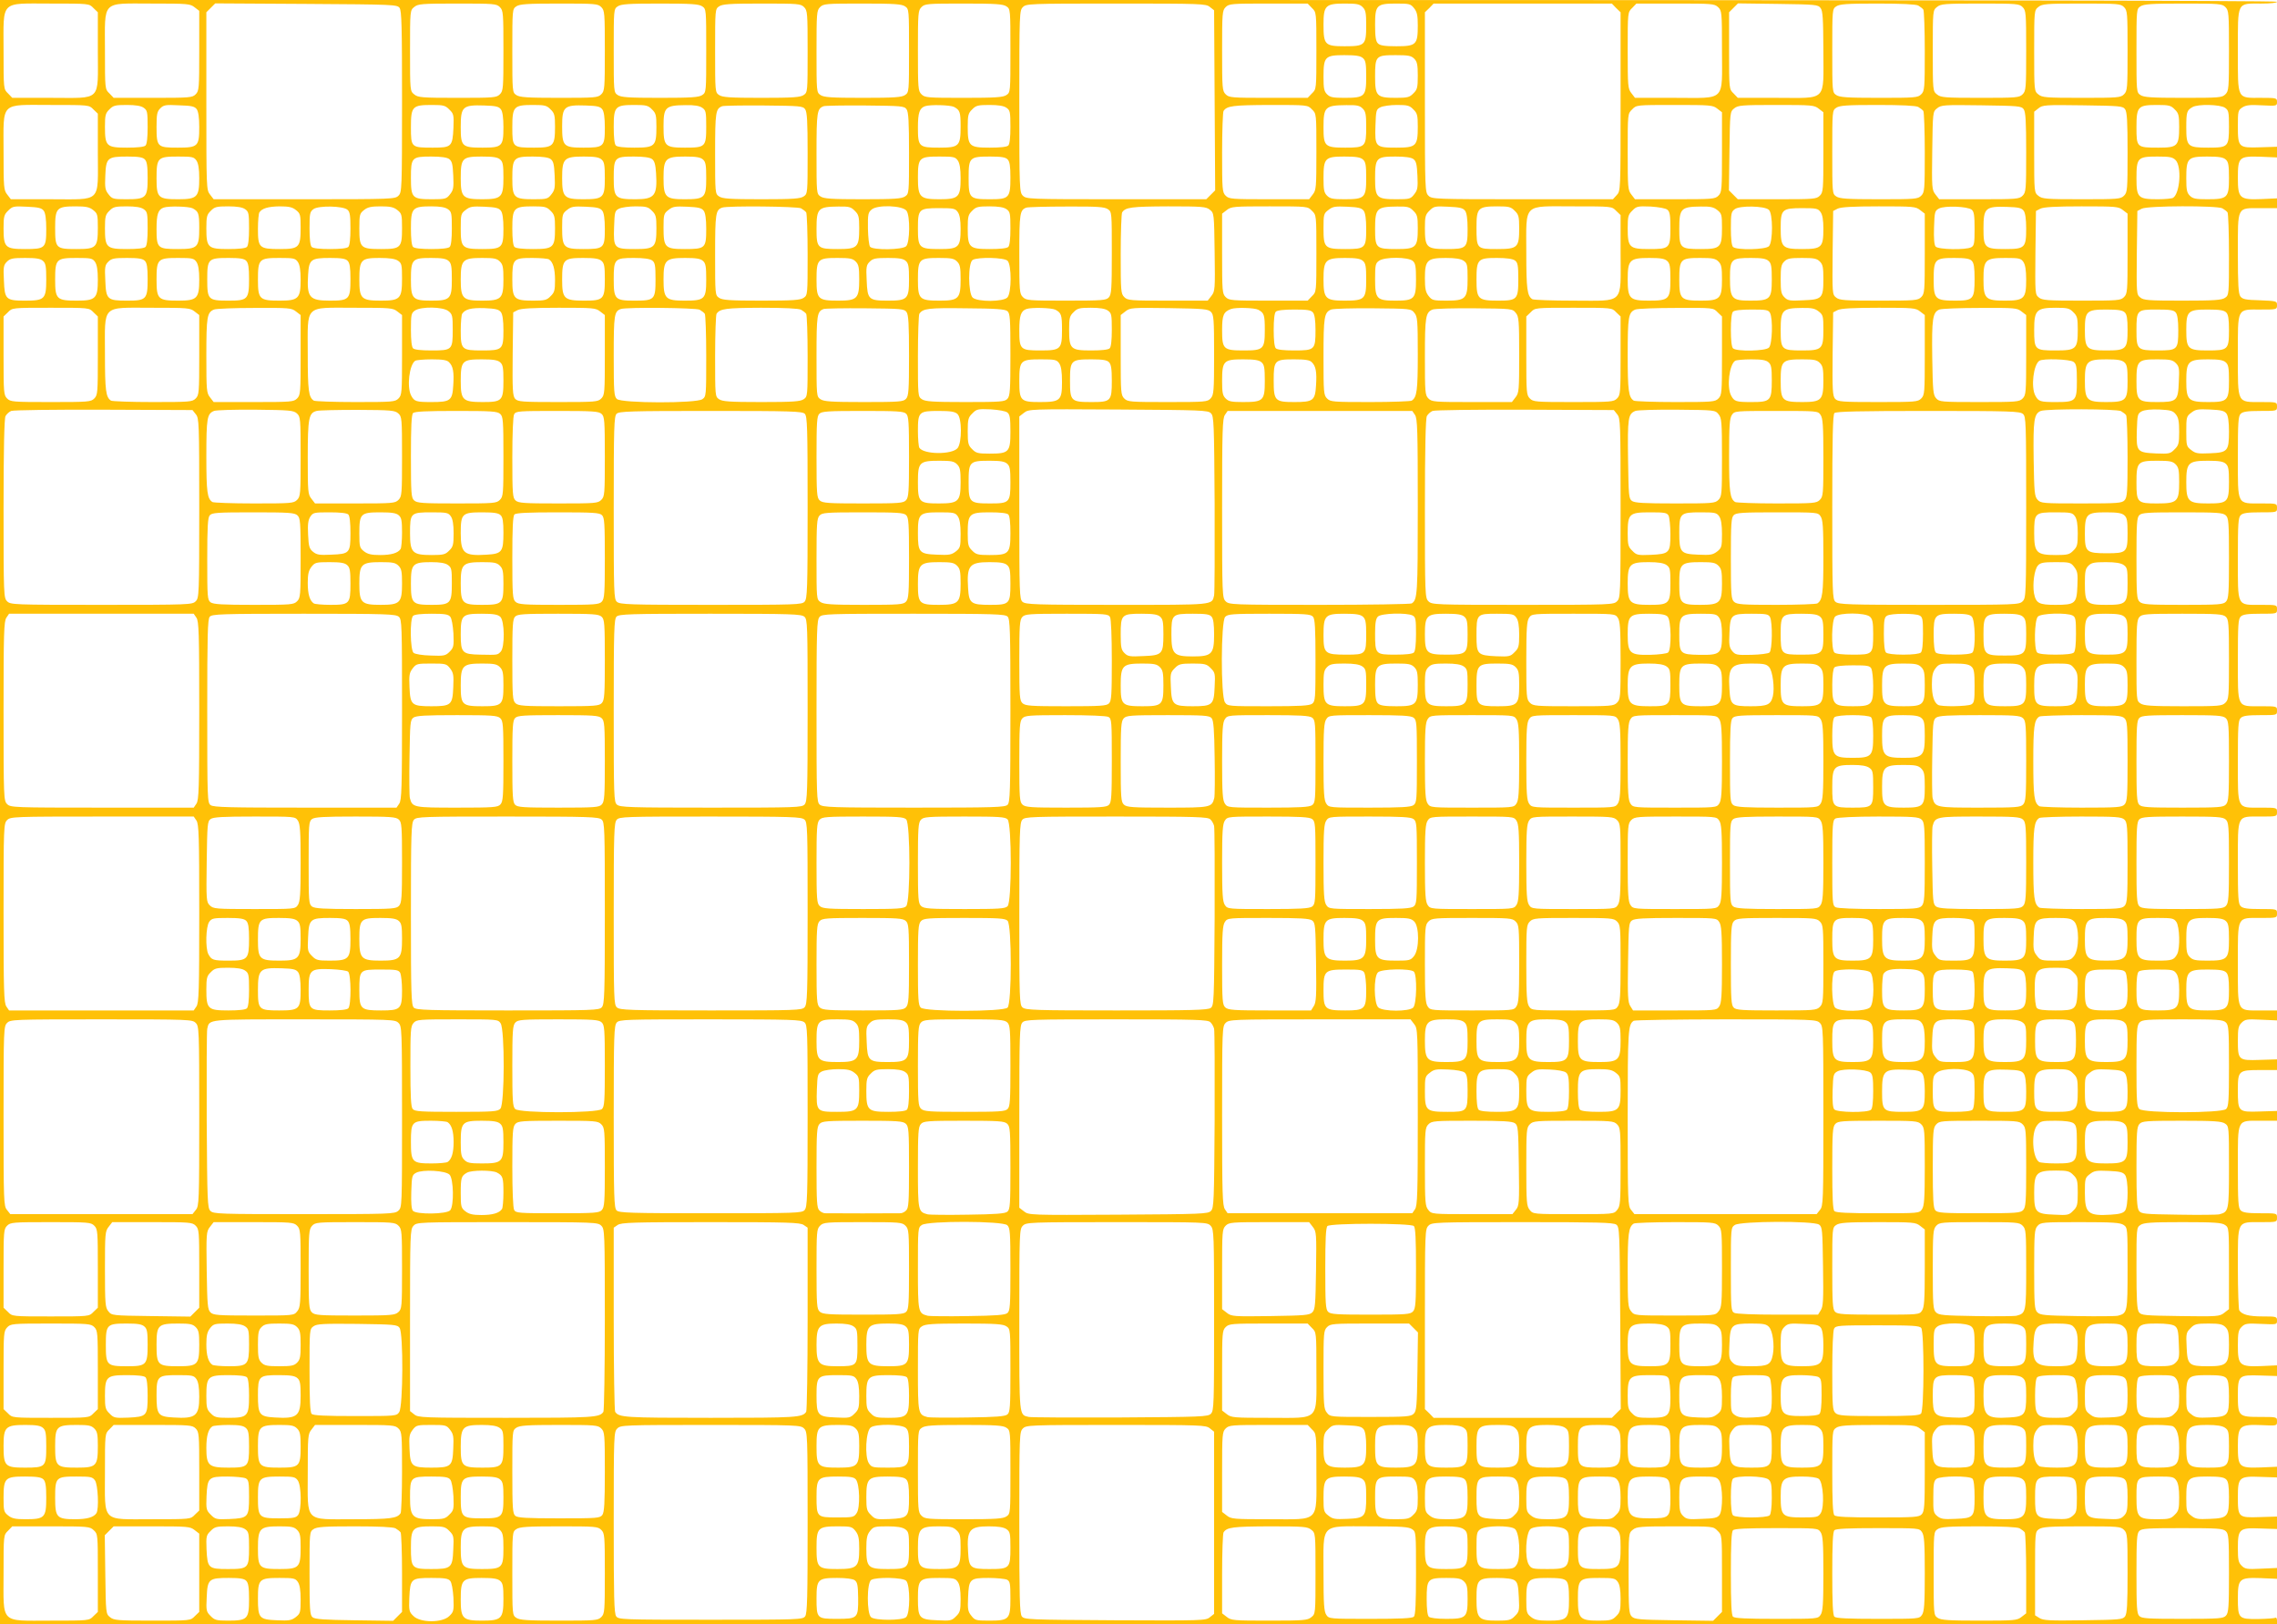<?xml version="1.0" standalone="no"?>
<!DOCTYPE svg PUBLIC "-//W3C//DTD SVG 20010904//EN"
 "http://www.w3.org/TR/2001/REC-SVG-20010904/DTD/svg10.dtd">
<svg version="1.0" xmlns="http://www.w3.org/2000/svg"
 width="1280pt" height="913pt" viewBox="0 0 1280 913"
 preserveAspectRatio="xMidYMid meet">
<g transform="translate(0,913) scale(0.1,-0.1)"
fill="#ffc107" stroke="none">
<path d="M0 4565 l0 -4565 6400 0 6400 0 0 21 c0 11 -4 18 -9 15 -5 -3 -48 -6
-97 -7 -110 -1 -114 3 -114 116 0 111 8 118 129 114 l91 -4 0 31 0 30 -89 -4
c-80 -4 -91 -2 -110 17 -18 18 -21 33 -21 99 0 108 8 115 129 110 l91 -3 0 35
0 35 -97 -3 c-120 -4 -123 -2 -123 113 0 111 7 118 129 113 l91 -3 0 30 0 30
-91 -4 c-123 -4 -129 2 -129 120 0 114 10 123 135 118 85 -4 85 -4 85 21 0 25
0 25 -96 25 -120 0 -124 4 -124 121 0 112 5 116 126 112 l94 -3 0 30 0 30 -85
-4 c-125 -5 -135 4 -135 114 0 73 3 88 21 106 19 19 30 21 110 17 88 -4 89 -4
89 19 0 22 -3 23 -81 23 -77 0 -115 10 -131 34 -4 6 -8 113 -8 238 0 272 -7
258 132 258 87 0 88 0 88 25 0 25 0 25 -94 25 -73 0 -98 4 -110 16 -14 13 -16
49 -16 243 0 276 -7 261 128 261 l92 0 0 28 0 27 -97 -3 c-121 -4 -123 -2
-123 119 0 111 3 114 127 114 l93 0 0 30 0 30 -97 -3 c-120 -4 -123 -1 -123
110 0 66 3 81 21 99 19 19 30 21 110 17 l89 -4 0 28 0 28 -93 0 c-134 0 -127
-14 -127 262 0 273 -7 258 128 258 91 0 92 0 92 25 0 25 0 25 -94 25 -73 0
-98 4 -110 16 -14 13 -16 49 -16 243 0 276 -7 261 128 261 91 0 92 0 92 25 0
25 0 25 -93 25 -134 0 -127 -14 -127 263 0 192 2 228 16 241 12 12 37 16 110
16 94 0 94 0 94 25 0 25 0 25 -93 25 -134 0 -127 -14 -127 263 0 192 2 228 16
241 12 12 37 16 110 16 94 0 94 0 94 25 0 25 0 25 -93 25 -134 0 -127 -14
-127 263 0 192 2 228 16 241 12 12 37 16 110 16 94 0 94 0 94 25 0 25 -1 25
-88 25 -139 0 -132 -14 -132 260 0 194 2 231 16 244 12 12 37 16 110 16 94 0
94 0 94 25 0 25 -1 25 -90 25 -136 0 -130 -11 -130 263 0 271 -7 257 128 257
90 0 92 0 92 24 0 24 -2 24 -96 28 -81 2 -98 6 -110 22 -11 16 -14 66 -14 241
0 269 -7 255 128 255 l92 0 0 28 0 27 -85 -4 c-125 -5 -135 4 -135 118 0 118
6 124 129 120 l91 -4 0 30 0 30 -94 -3 c-122 -4 -126 -1 -126 118 0 85 1 90
25 106 20 13 43 16 110 12 84 -4 85 -4 85 19 0 22 -3 23 -88 23 -139 0 -132
-15 -132 265 0 280 -7 265 132 265 52 0 88 4 88 10 0 7 -2140 10 -6400 10
l-6400 0 0 -4565z m525 4520 l25 -24 0 -217 c0 -289 25 -264 -262 -264 l-219
0 -24 25 c-25 24 -25 24 -25 240 0 288 -23 265 265 265 216 0 216 0 240 -25z
m569 4 l26 -20 0 -225 c0 -211 -1 -225 -20 -244 -19 -19 -33 -20 -240 -20
l-221 0 -24 25 c-25 24 -25 24 -25 240 0 288 -23 265 263 265 202 0 216 -1
241 -21z m1152 -3 c12 -17 14 -105 14 -528 0 -495 -1 -509 -20 -528 -19 -19
-33 -20 -529 -20 l-510 0 -20 26 c-21 26 -21 36 -21 526 l0 499 25 25 25 25
511 -3 c492 -3 511 -4 525 -22z m564 4 c19 -19 20 -33 20 -245 0 -212 -1 -226
-20 -245 -19 -19 -33 -20 -239 -20 -201 0 -221 2 -242 19 -24 19 -24 20 -24
246 0 226 0 227 24 246 21 17 41 19 242 19 206 0 220 -1 239 -20z m570 0 c19
-19 20 -33 20 -245 0 -212 -1 -226 -20 -245 -19 -19 -33 -20 -238 -20 -181 0
-221 3 -240 16 -22 15 -22 19 -22 249 0 230 0 234 22 249 19 13 59 16 240 16
205 0 219 -1 238 -20z m568 4 c22 -15 22 -19 22 -249 0 -230 0 -234 -22 -249
-19 -13 -59 -16 -238 -16 -179 0 -219 3 -238 16 -22 15 -22 19 -22 249 0 230
0 234 22 249 19 13 59 16 238 16 179 0 219 -3 238 -16z m572 -4 c19 -19 20
-33 20 -249 0 -226 0 -230 -22 -245 -19 -13 -59 -16 -238 -16 -179 0 -219 3
-238 16 -22 15 -22 19 -22 249 0 230 0 234 22 249 19 13 59 16 240 16 205 0
219 -1 238 -20z m568 4 c22 -15 22 -19 22 -249 0 -230 0 -234 -22 -249 -19
-13 -59 -16 -238 -16 -179 0 -219 3 -238 16 -22 15 -22 19 -22 245 0 216 1
230 20 249 19 19 33 20 238 20 181 0 221 -3 240 -16z m570 0 c22 -15 22 -19
22 -249 0 -230 0 -234 -22 -249 -19 -13 -59 -16 -240 -16 -205 0 -219 1 -238
20 -19 19 -20 33 -20 245 0 212 1 226 20 245 19 19 33 20 238 20 181 0 221 -3
240 -16z m1143 -3 l24 -19 3 -506 3 -506 -25 -25 -25 -25 -506 0 c-492 0 -506
1 -525 20 -19 19 -20 33 -20 530 0 497 1 511 20 530 19 19 33 20 524 20 481 0
505 -1 527 -19z m574 -6 c25 -24 25 -24 25 -240 0 -216 0 -216 -25 -240 l-24
-25 -221 0 c-207 0 -221 1 -240 20 -19 19 -20 33 -20 245 0 212 1 226 20 245
19 19 33 20 240 20 l221 0 24 -25z m285 5 c17 -17 20 -33 20 -102 0 -112 -7
-118 -121 -118 -111 0 -119 8 -119 122 0 107 11 118 120 118 67 0 83 -3 100
-20z m289 -6 c17 -21 21 -41 21 -98 0 -107 -9 -116 -120 -116 -67 0 -92 4
-104 16 -12 12 -16 37 -16 104 0 112 8 120 121 120 72 0 79 -2 98 -26z m1136
1 l25 -24 0 -502 c0 -502 0 -503 -22 -526 l-21 -23 -509 0 c-495 0 -509 1
-528 20 -19 19 -20 33 -20 525 l0 506 25 24 24 25 501 0 501 0 24 -25z m573 5
c21 -20 22 -27 22 -242 0 -294 26 -268 -266 -268 l-223 0 -20 26 c-20 25 -21
39 -21 241 0 214 0 214 25 238 l24 25 219 0 c206 0 219 -1 240 -20z m576 -5
c13 -16 15 -60 16 -239 0 -292 25 -266 -262 -266 l-219 0 -24 25 c-25 24 -25
24 -25 240 l0 216 25 25 25 25 225 -3 c211 -3 225 -4 239 -23z m549 14 c12 -7
25 -17 29 -23 4 -6 8 -111 8 -233 0 -210 -1 -224 -20 -243 -19 -19 -33 -20
-238 -20 -181 0 -221 3 -240 16 -22 15 -22 19 -22 249 0 230 0 234 22 249 19
13 58 16 231 16 138 0 216 -4 230 -11z m587 -9 c19 -19 20 -33 20 -245 0 -212
-1 -226 -20 -245 -19 -19 -33 -20 -239 -20 -201 0 -221 2 -242 19 -24 19 -24
20 -24 246 0 226 0 227 24 246 21 17 41 19 242 19 206 0 220 -1 239 -20z m570
0 c19 -19 20 -33 20 -245 0 -212 -1 -226 -20 -245 -19 -19 -33 -20 -239 -20
-201 0 -221 2 -242 19 -24 19 -24 20 -24 246 0 226 0 227 24 246 21 17 42 19
242 19 206 0 220 -1 239 -20z m570 0 c19 -19 20 -33 20 -245 0 -212 -1 -226
-20 -245 -19 -19 -33 -20 -238 -20 -181 0 -221 3 -240 16 -22 15 -22 19 -22
249 0 230 0 234 22 249 19 13 59 16 240 16 205 0 219 -1 238 -20z m-4848 -287
c15 -13 18 -32 18 -104 0 -111 -8 -119 -122 -119 -65 0 -81 3 -98 20 -17 17
-20 33 -20 98 0 113 8 122 117 122 66 0 91 -4 105 -17z m288 -3 c16 -16 20
-33 20 -95 0 -67 -3 -79 -25 -100 -21 -22 -33 -25 -97 -25 -109 0 -118 9 -118
120 0 116 4 120 116 120 71 0 87 -3 104 -20z m-7425 -285 l25 -24 0 -217 c0
-289 26 -264 -266 -264 l-223 0 -20 26 c-20 25 -21 39 -21 241 0 286 -23 263
265 263 216 0 216 0 240 -25z m283 9 c20 -14 22 -23 22 -108 0 -58 -4 -96 -12
-104 -8 -8 -46 -12 -104 -12 -116 0 -124 8 -124 118 0 64 3 76 25 97 21 22 33
25 97 25 50 0 81 -5 96 -16z m298 -8 c9 -13 14 -46 14 -100 0 -109 -7 -116
-121 -116 -114 0 -119 4 -119 116 0 72 3 87 21 105 19 19 30 21 106 17 70 -2
87 -6 99 -22z m1420 -2 c24 -23 26 -30 23 -103 -5 -106 -11 -111 -116 -111
-122 0 -123 1 -123 115 0 117 8 125 118 125 65 0 76 -3 98 -26z m290 1 c9 -12
14 -46 14 -99 0 -109 -7 -116 -118 -116 -115 0 -122 7 -122 115 0 116 10 126
133 122 65 -2 81 -6 93 -22z m279 0 c22 -21 25 -33 25 -97 0 -109 -9 -118
-116 -118 -123 0 -124 1 -124 115 0 117 8 125 118 125 64 0 76 -3 97 -25z
m291 0 c9 -12 14 -46 14 -101 0 -109 -5 -114 -120 -114 -112 0 -120 8 -120
120 0 111 11 121 133 117 65 -2 81 -6 93 -22z m279 0 c22 -21 25 -33 25 -97 0
-110 -8 -118 -124 -118 -58 0 -96 4 -104 12 -8 8 -12 46 -12 104 0 116 8 124
118 124 64 0 76 -3 97 -25z m283 9 c20 -14 22 -24 22 -104 0 -116 -4 -120
-120 -120 -112 0 -120 8 -120 120 0 108 10 118 125 119 49 1 77 -4 93 -15z
m578 -8 c11 -16 14 -67 14 -247 0 -224 0 -228 -22 -243 -19 -13 -59 -16 -238
-16 -179 0 -219 3 -238 16 -22 15 -22 19 -22 243 0 232 3 250 40 264 8 3 113
5 233 4 204 -2 220 -3 233 -21z m570 0 c11 -16 14 -67 14 -247 0 -224 0 -228
-22 -243 -19 -13 -59 -16 -238 -16 -179 0 -219 3 -238 16 -22 15 -22 19 -22
243 0 232 3 250 40 264 8 3 113 5 233 4 204 -2 220 -3 233 -21z m267 13 c33
-18 37 -28 37 -109 0 -111 -8 -120 -120 -120 -115 0 -120 5 -120 114 0 82 9
108 40 119 28 10 141 7 163 -4z m295 -5 c20 -14 22 -23 22 -108 0 -58 -4 -96
-12 -104 -8 -8 -46 -12 -104 -12 -116 0 -124 8 -124 118 0 64 3 76 25 97 21
22 33 25 97 25 50 0 81 -5 96 -16z m1717 -9 c25 -24 25 -24 25 -238 0 -202 -1
-216 -21 -241 l-20 -26 -225 0 c-211 0 -225 1 -244 20 -19 19 -20 33 -20 243
0 122 4 227 8 233 19 29 52 33 260 34 213 0 213 0 237 -25z m285 5 c17 -17 20
-33 20 -104 0 -111 -5 -116 -117 -116 -116 0 -123 7 -123 115 0 114 9 123 128
124 59 1 75 -2 92 -19z m285 -5 c22 -21 25 -33 25 -97 0 -109 -9 -118 -120
-118 -118 0 -122 4 -118 123 3 86 4 92 28 104 14 7 56 13 93 13 59 0 71 -3 92
-25z m1709 4 l26 -20 0 -225 c0 -211 -1 -225 -20 -244 -19 -19 -33 -20 -244
-20 l-225 0 -20 26 c-20 25 -21 39 -21 241 0 214 0 214 25 238 24 25 24 25
238 25 202 0 216 -1 241 -21z m570 0 l26 -20 0 -225 c0 -211 -1 -225 -20 -244
-19 -19 -33 -20 -240 -20 l-221 0 -25 25 -25 25 3 221 c3 218 3 221 27 240 21
17 41 19 236 19 200 0 214 -1 239 -21z m559 10 c12 -7 25 -17 29 -23 4 -6 8
-111 8 -233 0 -210 -1 -224 -20 -243 -19 -19 -33 -20 -238 -20 -181 0 -221 3
-240 16 -22 15 -22 19 -22 249 0 230 0 234 22 249 19 13 58 16 231 16 138 0
216 -4 230 -11z m593 -13 c11 -16 14 -66 14 -243 0 -210 -1 -224 -20 -243 -19
-19 -33 -20 -244 -20 l-225 0 -21 27 c-20 26 -21 35 -18 246 3 218 3 219 27
238 23 19 38 20 249 17 208 -3 225 -4 238 -22z m570 0 c11 -16 14 -66 14 -243
0 -210 -1 -224 -20 -243 -19 -19 -33 -20 -239 -20 -201 0 -221 2 -242 19 -24
19 -24 20 -24 246 l0 227 24 19 c23 19 38 20 249 17 208 -3 225 -4 238 -22z
m279 -1 c22 -21 25 -33 25 -97 0 -109 -9 -118 -116 -118 -123 0 -124 1 -124
115 0 117 8 125 118 125 64 0 76 -3 97 -25z m283 9 c20 -14 22 -24 22 -104 0
-116 -4 -120 -117 -120 -116 0 -123 7 -123 114 0 86 3 96 35 114 31 18 156 15
183 -4z m-11694 -290 c12 -12 16 -37 16 -104 0 -112 -8 -120 -121 -120 -73 0
-79 2 -99 28 -19 24 -21 37 -18 105 4 100 12 107 124 107 62 0 87 -4 98 -16z
m290 -6 c11 -16 16 -46 16 -100 0 -106 -12 -118 -118 -118 -113 0 -122 8 -122
117 0 117 6 123 121 123 79 0 89 -2 103 -22z m1421 8 c16 -12 20 -29 23 -93 3
-68 1 -81 -18 -105 -20 -26 -26 -28 -102 -28 -111 0 -118 7 -118 121 0 114 5
119 114 119 55 0 89 -5 101 -14z m287 -3 c15 -13 18 -31 18 -100 0 -112 -10
-123 -120 -123 -109 0 -120 11 -120 118 0 113 8 122 117 122 66 0 91 -4 105
-17z m283 3 c16 -12 20 -29 23 -93 3 -68 1 -81 -18 -105 -20 -26 -26 -28 -99
-28 -112 0 -121 8 -121 117 0 116 7 123 115 123 54 0 88 -5 100 -14z m287 -3
c15 -13 18 -32 18 -104 0 -111 -8 -119 -122 -119 -107 0 -118 11 -118 120 0
109 11 120 122 120 62 0 86 -4 100 -17z m283 3 c14 -10 20 -30 23 -80 8 -126
-8 -146 -116 -146 -114 0 -122 8 -122 120 0 115 5 120 114 120 54 0 89 -5 101
-14z m287 -3 c15 -13 18 -32 18 -104 0 -111 -8 -119 -122 -119 -107 0 -118 11
-118 120 0 109 11 120 122 120 62 0 86 -4 100 -17z m1432 -5 c11 -16 16 -46
16 -100 0 -107 -11 -118 -120 -118 -109 0 -120 11 -120 122 0 112 7 118 121
118 79 0 89 -2 103 -22z m280 6 c12 -12 16 -37 16 -101 0 -116 -7 -123 -115
-123 -115 0 -120 5 -120 120 0 115 5 120 121 120 62 0 87 -4 98 -16z m1998 -1
c15 -13 18 -32 18 -104 0 -111 -8 -119 -122 -119 -65 0 -81 3 -98 20 -17 17
-20 33 -20 98 0 113 8 122 117 122 66 0 91 -4 105 -17z m283 3 c16 -12 20 -29
23 -93 3 -68 1 -81 -18 -105 -20 -26 -26 -28 -99 -28 -112 0 -121 8 -121 117
0 116 7 123 115 123 54 0 88 -5 100 -14z m4285 -6 c35 -35 25 -186 -14 -212
-6 -4 -45 -8 -86 -8 -111 0 -120 9 -120 117 0 116 6 123 117 123 70 0 86 -3
103 -20z m282 3 c15 -13 18 -32 18 -104 0 -111 -8 -119 -122 -119 -65 0 -81 3
-98 20 -17 17 -20 33 -20 98 0 113 8 122 117 122 66 0 91 -4 105 -17z m-12266
-288 c9 -12 14 -46 14 -101 0 -109 -5 -114 -120 -114 -111 0 -120 9 -120 118
0 65 3 76 26 98 24 24 30 26 105 22 66 -3 83 -7 95 -23z m278 4 c24 -19 26
-26 26 -98 0 -113 -8 -121 -120 -121 -116 0 -120 4 -120 120 0 111 9 120 116
120 57 0 77 -4 98 -21z m284 5 c20 -14 22 -23 22 -108 0 -58 -4 -96 -12 -104
-8 -8 -46 -12 -104 -12 -116 0 -124 8 -124 118 0 64 3 76 25 97 21 22 33 25
97 25 50 0 81 -5 96 -16z m275 5 c33 -18 37 -28 37 -109 0 -111 -8 -120 -120
-120 -115 0 -120 5 -120 114 0 82 9 108 40 119 28 10 141 7 163 -4z m295 -5
c20 -14 22 -23 22 -108 0 -58 -4 -96 -12 -104 -8 -8 -46 -12 -104 -12 -116 0
-124 8 -124 118 0 64 3 76 25 97 21 22 33 25 97 25 50 0 81 -5 96 -16z m286
-5 c24 -19 26 -26 26 -98 0 -112 -8 -121 -117 -121 -116 0 -123 7 -123 114 0
45 4 86 8 92 15 23 50 33 113 34 52 0 72 -4 93 -21z m289 2 c14 -11 17 -32 17
-105 0 -58 -4 -96 -12 -104 -8 -8 -46 -12 -103 -12 -57 0 -95 4 -103 12 -8 8
-12 46 -12 104 0 85 2 94 23 109 28 20 165 18 190 -4z m281 -2 c24 -19 26 -26
26 -101 0 -111 -7 -118 -118 -118 -115 0 -122 7 -122 116 0 77 2 84 26 103 21
17 41 21 94 21 53 0 73 -4 94 -21z m284 5 c20 -14 22 -23 22 -108 0 -58 -4
-96 -12 -104 -8 -8 -46 -12 -103 -12 -57 0 -95 4 -103 12 -8 8 -12 46 -12 104
0 115 8 124 115 124 48 0 78 -5 93 -16z m298 -9 c9 -12 14 -46 14 -99 0 -109
-7 -116 -118 -116 -115 0 -122 7 -122 116 0 78 1 84 28 104 24 19 37 21 105
18 64 -3 81 -7 93 -23z m279 0 c22 -21 25 -33 25 -97 0 -110 -8 -118 -124
-118 -58 0 -96 4 -104 12 -8 8 -12 46 -12 104 0 116 8 124 118 124 64 0 76 -3
97 -25z m291 0 c9 -12 14 -46 14 -101 0 -109 -5 -114 -120 -114 -112 0 -120 8
-120 121 0 73 2 79 28 99 24 19 37 21 105 18 64 -3 81 -7 93 -23z m279 0 c22
-21 25 -33 25 -97 0 -109 -9 -118 -120 -118 -118 0 -122 4 -118 123 3 86 4 92
28 104 14 7 56 13 93 13 59 0 71 -3 92 -25z m291 0 c9 -12 14 -46 14 -101 0
-109 -5 -114 -120 -114 -112 0 -120 8 -120 121 0 73 2 79 28 99 24 19 37 21
105 18 64 -3 81 -7 93 -23z m547 14 c12 -7 25 -17 29 -23 4 -6 8 -113 8 -238
0 -223 0 -227 -22 -242 -19 -13 -59 -16 -238 -16 -179 0 -219 3 -238 16 -22
15 -22 19 -22 243 0 232 3 251 40 264 31 11 421 7 443 -4z m302 -14 c22 -21
25 -33 25 -97 0 -109 -9 -118 -120 -118 -115 0 -120 5 -120 114 0 115 9 124
123 125 59 1 71 -2 92 -24z m291 0 c21 -28 19 -178 -2 -199 -21 -21 -186 -23
-203 -3 -6 8 -11 54 -12 102 -1 82 1 91 22 108 33 27 174 22 195 -8z m562 9
c20 -14 22 -23 22 -108 0 -58 -4 -96 -12 -104 -8 -8 -46 -12 -104 -12 -116 0
-124 8 -124 118 0 64 3 76 25 97 21 22 33 25 97 25 50 0 81 -5 96 -16z m570 0
c22 -15 22 -19 22 -246 0 -201 -2 -234 -17 -250 -15 -16 -36 -18 -240 -18
-210 0 -224 1 -243 20 -19 19 -20 33 -20 243 0 228 3 247 40 260 8 3 110 6
225 6 175 1 214 -2 233 -15z m573 -3 c24 -19 24 -22 27 -238 3 -211 2 -220
-18 -246 l-21 -27 -225 0 c-211 0 -225 1 -244 20 -19 19 -20 33 -20 243 0 122
4 227 8 233 19 29 52 33 258 34 194 0 214 -2 235 -19z m574 -6 c25 -24 25 -24
25 -240 0 -216 0 -216 -25 -240 l-24 -25 -221 0 c-207 0 -221 1 -240 20 -19
19 -20 33 -20 244 l0 225 26 20 c25 20 39 21 241 21 214 0 214 0 238 -25z
m291 0 c9 -12 14 -46 14 -101 0 -109 -5 -114 -117 -114 -116 0 -123 6 -123
116 0 78 1 84 28 104 24 19 37 21 105 18 64 -3 81 -7 93 -23z m279 0 c22 -21
25 -33 25 -97 0 -109 -9 -118 -120 -118 -115 0 -120 5 -120 114 0 115 9 124
123 125 59 1 71 -2 92 -24z m291 0 c9 -12 14 -46 14 -101 0 -109 -5 -114 -120
-114 -111 0 -120 9 -120 118 0 65 3 76 26 98 24 24 30 26 105 22 66 -3 83 -7
95 -23z m279 0 c22 -21 25 -33 25 -97 0 -110 -8 -118 -125 -118 -114 0 -115 1
-115 124 0 107 9 116 118 116 64 0 76 -3 97 -25z m570 0 l25 -24 0 -217 c0
-289 25 -264 -264 -264 -122 0 -226 4 -232 8 -29 19 -34 55 -34 262 0 283 -23
260 265 260 216 0 216 0 240 -25z m288 6 c14 -11 17 -32 17 -102 0 -115 -4
-119 -120 -119 -111 0 -120 9 -120 118 0 65 3 76 26 98 23 24 30 26 103 23 46
-3 85 -10 94 -18z m281 -2 c24 -19 26 -26 26 -98 0 -113 -8 -121 -120 -121
-115 0 -120 5 -120 114 0 114 9 124 121 125 53 1 72 -3 93 -20z m289 2 c24
-19 24 -182 1 -205 -19 -20 -183 -23 -202 -4 -8 8 -12 46 -12 104 0 85 2 94
23 109 28 20 165 18 190 -4z m851 -2 l26 -20 0 -225 c0 -211 -1 -225 -20 -244
-19 -19 -33 -20 -239 -20 -194 0 -221 2 -240 18 -21 17 -21 22 -19 252 l3 234
25 13 c18 9 85 13 231 13 194 0 208 -1 233 -21z m290 2 c13 -11 16 -33 16
-107 0 -82 -2 -95 -19 -104 -30 -16 -186 -13 -200 4 -8 9 -11 47 -9 107 3 88
4 94 28 107 32 17 161 12 184 -7z m292 -6 c9 -12 14 -46 14 -99 0 -109 -7
-116 -118 -116 -115 0 -122 7 -122 115 0 116 10 126 133 122 65 -2 81 -6 93
-22z m558 4 l26 -20 0 -225 c0 -211 -1 -225 -20 -244 -19 -19 -33 -20 -239
-20 -194 0 -221 2 -240 18 -21 17 -21 22 -19 252 l3 234 25 13 c18 9 85 13
231 13 194 0 208 -1 233 -21z m559 10 c12 -7 25 -17 29 -23 4 -6 8 -113 8
-238 0 -223 0 -227 -22 -242 -19 -13 -59 -16 -239 -16 -192 0 -219 2 -238 18
-21 17 -21 22 -19 252 l3 234 25 13 c33 17 421 18 453 2z m-7109 -21 c11 -15
16 -45 16 -93 0 -105 -10 -115 -117 -115 -116 0 -123 6 -123 116 0 109 5 114
120 114 80 0 90 -2 104 -22z m4850 0 c11 -15 16 -45 16 -93 0 -106 -9 -115
-120 -115 -111 0 -120 9 -120 119 0 104 8 111 121 111 79 0 89 -2 103 -22z
m-9992 -275 c15 -13 18 -32 18 -104 0 -111 -9 -119 -120 -119 -107 0 -114 7
-118 113 -4 76 -2 87 17 106 18 18 33 21 103 21 62 0 86 -4 100 -17z m292 -5
c11 -16 16 -46 16 -100 0 -106 -12 -118 -118 -118 -113 0 -122 8 -122 117 0
117 6 123 121 123 79 0 89 -2 103 -22z m280 6 c12 -12 16 -37 16 -101 0 -116
-7 -123 -115 -123 -112 0 -119 6 -123 113 -4 76 -2 87 17 106 18 18 33 21 105
21 64 0 88 -4 100 -16z m290 -6 c11 -16 16 -46 16 -100 0 -106 -12 -118 -118
-118 -113 0 -122 8 -122 117 0 117 6 123 121 123 79 0 89 -2 103 -22z m280 6
c12 -12 16 -37 16 -101 0 -116 -7 -123 -115 -123 -115 0 -120 5 -120 120 0
115 5 120 121 120 62 0 87 -4 98 -16z m290 -6 c11 -16 16 -46 16 -100 0 -106
-12 -118 -118 -118 -113 0 -122 8 -122 117 0 117 6 123 121 123 79 0 89 -2
103 -22z m280 6 c12 -12 16 -37 16 -101 0 -116 -6 -123 -116 -123 -115 0 -130
18 -122 146 5 86 16 94 124 94 62 0 87 -4 98 -16z m284 0 c20 -14 22 -24 22
-100 0 -114 -10 -124 -120 -124 -109 0 -120 11 -120 118 0 112 9 122 113 122
59 0 89 -5 105 -16z m284 -1 c15 -13 18 -32 18 -104 0 -109 -9 -119 -115 -119
-105 0 -115 10 -115 117 0 116 7 123 113 123 61 0 85 -4 99 -17z m288 -3 c17
-17 20 -33 20 -100 0 -109 -11 -120 -120 -120 -109 0 -120 11 -120 120 0 109
11 120 120 120 67 0 83 -3 100 -20z m276 12 c23 -15 34 -53 34 -117 0 -57 -3
-69 -25 -90 -21 -22 -33 -25 -97 -25 -109 0 -118 9 -118 120 0 115 5 120 113
120 45 0 87 -4 93 -8z m296 -9 c15 -13 18 -31 18 -101 0 -115 -7 -122 -117
-122 -112 0 -123 11 -123 118 0 113 8 122 117 122 66 0 91 -4 105 -17z m284 3
c16 -12 19 -27 19 -106 0 -115 -5 -120 -119 -120 -109 0 -116 7 -116 121 0
114 5 119 114 119 55 0 89 -5 102 -14z m286 -3 c15 -13 18 -32 18 -104 0 -111
-8 -119 -122 -119 -107 0 -118 11 -118 120 0 109 11 120 122 120 62 0 86 -4
100 -17z m858 -3 c17 -17 20 -33 20 -100 0 -109 -11 -120 -118 -120 -113 0
-122 8 -122 117 0 116 6 123 117 123 70 0 86 -3 103 -20z m282 3 c15 -13 18
-32 18 -104 0 -111 -9 -119 -120 -119 -107 0 -114 7 -118 113 -4 76 -2 87 17
106 18 18 33 21 103 21 62 0 86 -4 100 -17z m288 -3 c17 -17 20 -33 20 -100 0
-109 -11 -120 -118 -120 -113 0 -122 8 -122 117 0 116 6 123 117 123 70 0 86
-3 103 -20z m284 4 c23 -23 23 -180 -1 -206 -23 -25 -167 -26 -195 -1 -26 24
-27 197 0 212 29 17 178 14 196 -5z m1998 -1 c15 -13 18 -32 18 -104 0 -111
-8 -119 -122 -119 -107 0 -118 11 -118 120 0 109 11 120 122 120 62 0 86 -4
100 -17z m280 0 c15 -13 18 -32 18 -104 0 -109 -9 -119 -115 -119 -106 0 -115
9 -115 120 0 80 2 90 22 104 32 23 165 22 190 -1z m286 1 c20 -14 22 -24 22
-100 0 -113 -10 -124 -119 -124 -74 0 -81 2 -100 26 -17 22 -21 41 -21 100 0
102 13 114 118 114 54 0 84 -5 100 -16z m288 2 c16 -12 19 -27 19 -106 0 -114
-6 -120 -115 -120 -111 0 -120 9 -120 117 0 116 7 123 115 123 54 0 88 -5 101
-14z m856 -3 c15 -13 18 -32 18 -104 0 -111 -8 -119 -122 -119 -107 0 -118 11
-118 120 0 109 11 120 122 120 62 0 86 -4 100 -17z m288 -3 c17 -17 20 -33 20
-100 0 -109 -11 -120 -118 -120 -113 0 -122 8 -122 117 0 116 6 123 117 123
70 0 86 -3 103 -20z m282 3 c15 -13 18 -32 18 -104 0 -111 -9 -119 -121 -119
-104 0 -114 11 -114 127 0 107 7 113 119 113 60 0 84 -4 98 -17z m288 -3 c17
-17 20 -33 20 -98 0 -109 -7 -116 -113 -120 -76 -4 -87 -2 -106 17 -18 18 -21
33 -21 101 0 67 3 83 20 100 17 17 33 20 100 20 67 0 83 -3 100 -20z m854 4
c12 -12 16 -37 16 -101 0 -115 -7 -123 -109 -123 -112 0 -121 9 -121 117 0
116 6 123 116 123 62 0 87 -4 98 -16z m290 -6 c11 -16 16 -46 16 -100 0 -107
-11 -118 -120 -118 -109 0 -120 11 -120 120 0 110 10 120 124 120 76 0 86 -2
100 -22z m-10849 -283 l25 -24 0 -221 c0 -207 -1 -221 -20 -240 -19 -19 -33
-20 -245 -20 -212 0 -226 1 -245 20 -19 19 -20 33 -20 240 l0 221 25 24 c24
25 24 25 240 25 216 0 216 0 240 -25z m569 4 l26 -20 0 -225 c0 -211 -1 -225
-20 -244 -19 -19 -33 -20 -242 -20 -123 0 -228 4 -234 8 -29 19 -34 55 -34
262 0 282 -23 260 263 260 202 0 216 -1 241 -21z m570 0 l26 -20 0 -225 c0
-211 -1 -225 -20 -244 -19 -19 -33 -20 -244 -20 l-225 0 -20 26 c-20 25 -21
39 -21 236 0 218 4 242 43 258 12 5 115 9 228 9 194 1 208 0 233 -20z m570 0
l26 -20 0 -225 c0 -211 -1 -225 -20 -244 -19 -19 -33 -20 -242 -20 -123 0
-228 4 -234 8 -29 19 -34 55 -34 262 0 282 -23 260 263 260 202 0 216 -1 241
-21z m287 2 c22 -17 24 -27 24 -104 0 -114 -3 -117 -119 -117 -58 0 -96 4
-104 12 -8 8 -12 46 -12 104 0 85 2 94 22 108 34 24 159 22 189 -3z m295 -6
c9 -12 14 -46 14 -101 0 -109 -5 -114 -120 -114 -115 0 -120 5 -120 113 0 45
4 87 8 93 17 26 50 34 125 32 64 -3 81 -7 93 -23z m558 4 l26 -20 0 -225 c0
-211 -1 -225 -20 -244 -19 -19 -33 -20 -243 -20 -205 0 -225 2 -241 18 -14 17
-16 46 -14 253 l3 233 25 13 c18 9 85 13 231 13 194 0 208 -1 233 -21z m559
10 c12 -7 25 -17 29 -23 4 -6 8 -113 8 -238 0 -223 0 -227 -22 -242 -34 -24
-453 -23 -480 1 -16 15 -18 36 -18 243 0 231 3 250 40 263 31 11 421 7 443 -4z
m570 0 c12 -7 25 -17 29 -23 4 -6 8 -113 8 -238 0 -223 0 -227 -22 -242 -19
-13 -59 -16 -238 -16 -179 0 -219 3 -238 16 -22 15 -22 19 -22 242 0 125 4
232 8 238 19 29 53 33 250 34 134 0 211 -4 225 -11z m593 -13 c11 -16 14 -66
14 -245 0 -195 -2 -227 -17 -243 -15 -16 -36 -18 -237 -18 -184 0 -225 3 -244
16 -22 15 -22 19 -22 243 0 232 3 250 40 264 8 3 113 5 233 4 204 -2 220 -3
233 -21z m567 5 c15 -12 17 -42 17 -244 0 -200 -2 -233 -17 -249 -15 -16 -36
-18 -237 -18 -184 0 -225 3 -244 16 -22 15 -22 19 -22 242 0 125 4 232 8 238
20 30 50 34 263 31 165 -1 220 -5 232 -16z m270 8 c33 -18 37 -28 37 -113 0
-109 -7 -116 -121 -116 -114 0 -119 5 -119 114 0 82 9 108 40 119 28 10 141 7
163 -4z m295 -5 c20 -14 22 -23 22 -108 0 -58 -4 -96 -12 -104 -8 -8 -46 -12
-104 -12 -116 0 -124 8 -124 118 0 64 3 76 25 97 21 22 33 25 97 25 50 0 81
-5 96 -16z m579 -7 c16 -16 18 -40 18 -241 0 -206 -2 -226 -19 -245 -18 -20
-28 -21 -243 -21 -210 0 -224 1 -243 20 -19 19 -20 33 -20 244 l0 225 27 21
c26 20 36 21 245 18 193 -3 219 -5 235 -21z m266 12 c33 -18 37 -28 37 -113 0
-109 -7 -116 -118 -116 -115 0 -122 7 -122 115 0 84 8 102 50 118 28 10 131 7
153 -4z m878 -18 c17 -21 19 -41 19 -233 0 -204 -5 -241 -34 -260 -6 -4 -111
-8 -233 -8 -210 0 -224 1 -243 20 -19 19 -20 33 -20 236 0 224 4 248 43 264
12 5 118 8 235 7 211 -2 214 -2 233 -26z m570 0 c17 -21 19 -41 19 -236 0
-200 -1 -214 -21 -239 l-20 -26 -225 0 c-211 0 -225 1 -244 20 -19 19 -20 33
-20 236 0 224 4 248 43 264 12 5 118 8 235 7 211 -2 214 -2 233 -26z m564 4
l25 -24 0 -221 c0 -207 -1 -221 -20 -240 -19 -19 -33 -20 -245 -20 -212 0
-226 1 -245 20 -19 19 -20 33 -20 240 l0 221 25 24 c24 25 24 25 240 25 216 0
216 0 240 -25z m570 0 l25 -24 0 -221 c0 -207 -1 -221 -20 -240 -19 -19 -33
-20 -242 -20 -123 0 -228 4 -234 8 -29 19 -34 56 -34 257 0 215 4 239 43 255
12 5 116 9 230 9 208 1 208 1 232 -24z m569 4 c24 -19 26 -26 26 -101 0 -111
-7 -118 -121 -118 -114 0 -119 5 -119 114 0 114 9 124 121 125 53 1 72 -3 93
-20z m570 0 l26 -20 0 -225 c0 -211 -1 -225 -20 -244 -19 -19 -33 -20 -243
-20 -205 0 -225 2 -241 18 -14 17 -16 46 -14 253 l3 233 25 13 c18 9 85 13
231 13 194 0 208 -1 233 -21z m570 0 l26 -20 0 -225 c0 -211 -1 -225 -20 -244
-19 -19 -33 -20 -243 -20 -215 0 -225 1 -243 21 -17 19 -19 41 -22 228 -3 220
2 255 40 271 13 5 116 9 229 9 194 1 208 0 233 -20z m291 -4 c22 -21 25 -33
25 -97 0 -110 -8 -118 -124 -118 -118 0 -121 3 -121 117 0 110 13 123 122 123
65 0 77 -3 98 -25z m-4274 -2 c9 -11 14 -43 14 -98 0 -111 -4 -115 -119 -115
-58 0 -96 4 -104 12 -8 8 -12 46 -12 103 0 57 4 95 12 103 8 8 46 12 104 12
73 0 94 -3 105 -17z m2569 -2 c17 -32 13 -177 -6 -195 -19 -20 -183 -23 -202
-4 -8 8 -12 46 -12 103 0 57 4 95 12 103 8 8 46 12 105 12 81 0 94 -2 103 -19z
m1994 3 c12 -11 16 -36 16 -96 0 -111 -7 -118 -121 -118 -109 0 -119 9 -119
115 0 106 9 115 120 115 67 0 92 -4 104 -16z m287 -1 c9 -11 14 -43 14 -98 0
-111 -4 -115 -116 -115 -114 0 -119 5 -119 111 0 117 2 119 114 119 75 0 96
-3 107 -17z m283 1 c12 -11 16 -36 16 -99 0 -111 -5 -115 -120 -115 -111 0
-120 9 -120 115 0 106 9 115 120 115 67 0 92 -4 104 -16z m-9990 -280 c23 -22
29 -55 24 -130 -5 -86 -16 -94 -122 -94 -87 0 -97 3 -115 37 -25 48 -10 173
23 195 6 4 48 8 93 8 61 0 86 -4 97 -16z m288 -1 c15 -13 18 -31 18 -101 0
-115 -7 -122 -117 -122 -112 0 -123 11 -123 118 0 113 8 122 117 122 66 0 91
-4 105 -17z m3142 -5 c11 -16 16 -46 16 -105 0 -104 -9 -113 -124 -113 -109 0
-116 7 -116 118 0 116 6 122 121 122 79 0 89 -2 103 -22z m280 6 c12 -12 16
-37 16 -104 0 -115 -5 -120 -114 -120 -116 0 -121 5 -121 120 0 115 5 120 121
120 62 0 87 -4 98 -16z m858 -1 c15 -13 18 -32 18 -104 0 -111 -8 -119 -122
-119 -65 0 -81 3 -98 20 -17 17 -20 33 -20 98 0 113 8 122 117 122 66 0 91 -4
105 -17z m282 1 c23 -22 29 -55 24 -130 -5 -86 -16 -94 -122 -94 -109 0 -116
7 -116 121 0 114 5 119 115 119 63 0 88 -4 99 -16z m2568 -1 c15 -13 18 -31
18 -101 0 -115 -7 -122 -114 -122 -87 0 -97 3 -115 37 -25 48 -10 173 23 195
6 4 47 8 90 8 60 0 84 -4 98 -17z m288 -3 c17 -17 20 -33 20 -100 0 -109 -11
-120 -118 -120 -114 0 -122 8 -122 120 0 112 8 120 122 120 65 0 81 -3 98 -20z
m1426 6 c16 -12 19 -27 19 -106 0 -115 -5 -120 -119 -120 -87 0 -97 3 -115 37
-25 48 -10 173 23 195 21 14 171 9 192 -6z m286 -3 c15 -13 18 -32 18 -104 0
-111 -8 -119 -122 -119 -107 0 -118 11 -118 120 0 109 11 120 122 120 62 0 86
-4 100 -17z m289 -4 c19 -19 21 -30 17 -106 -4 -107 -11 -113 -122 -113 -109
0 -116 7 -116 118 0 115 7 122 117 122 71 0 86 -3 104 -21z m281 4 c15 -13 18
-31 18 -101 0 -115 -7 -122 -117 -122 -112 0 -123 10 -123 120 0 109 11 120
122 120 62 0 86 -4 100 -17z m-11411 -292 c18 -22 19 -46 19 -527 0 -491 -1
-505 -20 -524 -19 -19 -33 -20 -530 -20 -497 0 -511 1 -530 20 -19 19 -20 33
-20 521 0 335 4 507 11 520 6 11 20 24 32 29 12 5 245 8 520 7 l499 -2 19 -24z
m568 5 c20 -18 21 -28 21 -243 0 -210 -1 -224 -20 -243 -19 -19 -33 -20 -242
-20 -123 0 -228 4 -234 8 -29 19 -34 56 -34 257 0 215 4 239 43 255 12 5 117
8 233 7 193 -2 214 -4 233 -21z m570 0 c20 -18 21 -28 21 -243 0 -210 -1 -224
-20 -243 -19 -19 -33 -20 -244 -20 l-225 0 -20 26 c-20 25 -21 39 -21 233 0
222 6 250 50 261 14 4 118 6 231 6 189 -1 209 -3 228 -20z m3424 5 c14 -11 17
-32 17 -107 0 -116 -8 -124 -118 -124 -64 0 -76 3 -97 25 -22 21 -25 33 -25
100 0 68 3 79 26 101 23 24 30 26 103 23 46 -3 85 -10 94 -18z m1144 -4 c17
-16 18 -53 21 -510 1 -271 0 -502 -3 -514 -13 -55 6 -53 -547 -53 -462 0 -513
2 -530 17 -17 15 -18 45 -18 529 l0 513 27 21 c26 20 32 21 529 18 468 -3 505
-4 521 -21z m2284 -6 c18 -22 19 -46 19 -527 0 -491 -1 -505 -20 -524 -19 -19
-33 -20 -530 -20 -497 0 -511 1 -530 20 -19 19 -20 33 -20 521 0 335 4 507 11
520 6 11 20 24 32 29 12 5 245 8 520 7 l499 -2 19 -24z m570 0 c17 -21 19 -42
19 -242 0 -206 -1 -220 -20 -239 -19 -19 -33 -20 -243 -20 -177 0 -227 3 -243
14 -18 13 -19 30 -22 235 -3 232 0 254 41 271 12 5 118 8 235 7 211 -2 214 -2
233 -26z m2262 18 c12 -7 25 -17 29 -23 4 -6 8 -112 8 -235 0 -195 -2 -227
-17 -243 -15 -16 -36 -18 -243 -18 -218 0 -228 1 -246 21 -17 19 -19 41 -22
228 -3 220 2 255 40 271 35 13 425 12 451 -1z m308 -18 c15 -18 19 -40 19 -98
0 -66 -3 -77 -26 -99 -23 -24 -30 -26 -103 -23 -109 5 -112 10 -109 128 3 90
4 96 28 109 16 8 51 12 99 10 63 -3 76 -7 92 -27z m285 4 c9 -12 14 -46 14
-100 0 -111 -7 -119 -107 -123 -68 -3 -81 -1 -105 18 -27 20 -28 26 -28 105 0
79 1 85 28 105 24 19 37 21 105 18 64 -3 81 -7 93 -23z m-9704 -2 c16 -15 18
-36 18 -240 0 -210 -1 -224 -20 -243 -19 -19 -33 -20 -242 -20 -192 0 -224 2
-240 17 -16 15 -18 36 -18 248 0 166 3 234 12 243 9 9 76 12 242 12 199 0 232
-2 248 -17z m570 0 c16 -15 18 -36 18 -240 0 -210 -1 -224 -20 -243 -19 -19
-33 -20 -242 -20 -192 0 -224 2 -240 17 -16 15 -18 36 -18 240 0 136 4 232 10
244 10 18 24 19 242 19 201 0 234 -2 250 -17z m1142 1 c14 -14 16 -75 16 -526
0 -462 -2 -513 -17 -530 -15 -17 -45 -18 -526 -18 -461 0 -512 2 -529 17 -17
15 -18 45 -18 529 0 453 2 514 16 528 14 14 75 16 529 16 454 0 515 -2 529
-16z m570 0 c14 -13 16 -49 16 -241 0 -197 -2 -229 -17 -245 -15 -16 -36 -18
-241 -18 -196 0 -228 2 -244 17 -16 15 -18 36 -18 244 0 194 2 230 16 243 13
14 50 16 244 16 194 0 231 -2 244 -16z m288 -1 c26 -23 26 -161 1 -192 -32
-38 -191 -36 -215 2 -4 7 -8 49 -8 94 0 108 5 113 117 113 66 0 91 -4 105 -17z
m2572 -5 c14 -20 16 -85 16 -516 0 -492 -2 -523 -34 -544 -6 -4 -239 -8 -518
-8 -495 0 -509 1 -528 20 -19 19 -20 33 -20 523 0 439 2 505 16 525 l15 22
519 0 519 0 15 -22z m2280 0 c13 -19 16 -59 16 -240 0 -205 -1 -219 -20 -238
-19 -19 -33 -20 -242 -20 -123 0 -228 4 -234 8 -29 19 -34 56 -34 259 0 173 3
212 16 231 15 22 19 22 249 22 230 0 234 0 249 -22z m1138 5 c17 -15 18 -45
18 -525 0 -495 -1 -509 -20 -528 -19 -19 -33 -20 -527 -20 -457 0 -508 2 -525
17 -17 15 -18 45 -18 533 0 388 3 519 12 528 9 9 140 12 527 12 465 0 516 -2
533 -17z m-5992 -283 c17 -17 20 -33 20 -100 0 -109 -11 -120 -122 -120 -112
0 -118 7 -118 121 0 111 8 119 122 119 65 0 81 -3 98 -20z m282 3 c15 -13 18
-32 18 -104 0 -114 -5 -119 -114 -119 -116 0 -121 5 -121 120 0 115 5 120 119
120 60 0 84 -4 98 -17z m6568 -3 c17 -17 20 -33 20 -100 0 -110 -10 -120 -124
-120 -111 0 -116 5 -116 117 0 116 6 123 117 123 70 0 86 -3 103 -20z m282 3
c15 -13 18 -31 18 -101 0 -115 -7 -122 -117 -122 -112 0 -123 10 -123 120 0
109 11 120 122 120 62 0 86 -4 100 -17z m-10840 -290 c16 -15 18 -36 18 -240
0 -210 -1 -224 -20 -243 -19 -19 -33 -20 -243 -20 -177 0 -227 3 -243 14 -18
14 -19 28 -19 244 0 179 3 233 14 245 12 15 42 17 244 17 200 0 233 -2 249
-17z m286 5 c8 -8 12 -46 12 -104 0 -113 -4 -118 -109 -122 -65 -3 -80 -1
-101 16 -21 17 -25 30 -28 96 -3 58 0 82 12 101 16 24 21 25 109 25 59 0 97
-4 105 -12z m284 -5 c15 -13 18 -31 18 -97 0 -45 -4 -86 -8 -92 -15 -23 -53
-34 -115 -34 -50 0 -70 5 -91 21 -24 19 -26 26 -26 101 0 111 7 118 118 118
65 0 90 -4 104 -17z m292 -5 c11 -15 16 -46 16 -96 0 -64 -3 -76 -25 -97 -21
-22 -33 -25 -98 -25 -109 0 -122 13 -122 123 0 114 3 117 121 117 85 0 94 -2
108 -22z m280 6 c12 -11 16 -36 16 -98 0 -108 -8 -119 -94 -124 -127 -8 -146
7 -146 120 0 111 7 118 121 118 66 0 91 -4 103 -16z m570 0 c14 -13 16 -49 16
-241 0 -197 -2 -229 -17 -245 -15 -16 -36 -18 -241 -18 -196 0 -228 2 -244 17
-16 15 -18 36 -18 248 0 166 3 234 12 243 9 9 77 12 244 12 198 0 235 -2 248
-16z m1710 0 c14 -13 16 -49 16 -241 0 -197 -2 -229 -17 -245 -15 -16 -36 -18
-237 -18 -184 0 -225 3 -244 16 -22 15 -22 19 -22 241 0 197 2 229 17 245 15
16 36 18 244 18 194 0 230 -2 243 -16z m290 -6 c11 -16 16 -46 16 -99 0 -73
-2 -79 -27 -99 -25 -19 -38 -21 -106 -18 -100 4 -107 12 -107 122 0 109 7 116
121 116 79 0 89 -2 103 -22z m284 10 c8 -8 12 -46 12 -104 0 -116 -8 -124
-118 -124 -64 0 -76 3 -97 25 -22 21 -25 33 -25 97 0 110 8 118 124 118 58 0
96 -4 104 -12z m3712 -7 c5 -11 10 -58 10 -104 0 -105 -5 -111 -111 -116 -73
-3 -80 -1 -103 23 -23 22 -26 33 -26 98 0 110 8 118 125 118 83 0 96 -2 105
-19z m284 -3 c11 -16 16 -46 16 -99 0 -73 -2 -79 -27 -99 -25 -19 -38 -21
-106 -18 -100 4 -107 12 -107 124 0 109 5 114 120 114 80 0 90 -2 104 -22z
m570 0 c13 -19 16 -58 16 -231 0 -203 -5 -240 -34 -259 -6 -4 -110 -8 -230 -8
-190 0 -222 2 -238 17 -16 15 -18 36 -18 244 0 194 2 230 16 243 13 14 50 16
244 16 225 0 229 0 244 -22z m1430 0 c11 -15 16 -46 16 -96 0 -64 -3 -76 -25
-97 -21 -22 -33 -25 -98 -25 -109 0 -122 13 -122 123 0 114 3 117 121 117 85
0 94 -2 108 -22z m278 5 c15 -13 18 -31 18 -99 0 -109 -5 -114 -117 -114 -115
0 -123 7 -123 109 0 112 9 121 117 121 66 0 91 -4 105 -17z m570 0 c16 -15 18
-36 18 -241 0 -196 -2 -228 -17 -244 -15 -16 -36 -18 -241 -18 -196 0 -228 2
-244 17 -16 15 -18 36 -18 244 0 194 2 230 16 243 13 14 49 16 241 16 197 0
229 -2 245 -17z m-10560 -280 c15 -13 18 -32 18 -104 0 -114 -5 -119 -113
-119 -45 0 -87 4 -93 8 -23 15 -34 53 -34 115 0 50 5 70 21 91 19 24 26 26
101 26 62 0 86 -4 100 -17z m288 -3 c17 -17 20 -33 20 -100 0 -109 -11 -120
-120 -120 -109 0 -120 11 -120 120 0 109 11 120 120 120 67 0 83 -3 100 -20z
m278 4 c20 -14 22 -24 22 -101 0 -116 -7 -123 -113 -123 -110 0 -117 7 -117
121 0 109 9 119 115 119 48 0 78 -5 93 -16z m292 -4 c17 -17 20 -33 20 -102 0
-112 -7 -118 -121 -118 -111 0 -119 8 -119 122 0 107 11 118 120 118 67 0 83
-3 100 -20z m2570 0 c17 -17 20 -33 20 -100 0 -109 -11 -120 -122 -120 -111 0
-118 7 -118 117 0 112 10 123 120 123 67 0 83 -3 100 -20z m282 3 c15 -13 18
-32 18 -104 0 -114 -5 -119 -114 -119 -108 0 -119 8 -124 94 -8 127 7 146 120
146 62 0 86 -4 100 -17z m3706 1 c20 -14 22 -24 22 -101 0 -116 -6 -123 -117
-123 -112 0 -123 10 -123 120 0 109 11 120 118 120 54 0 84 -5 100 -16z m292
-4 c17 -17 20 -33 20 -100 0 -109 -11 -120 -122 -120 -112 0 -118 7 -118 121
0 111 8 119 122 119 65 0 81 -3 98 -20z m2000 -7 c19 -25 21 -38 18 -106 -4
-100 -12 -107 -124 -107 -93 0 -109 9 -120 65 -9 52 2 134 22 156 14 16 31 19
100 19 78 0 84 -1 104 -27z m278 11 c20 -14 22 -24 22 -101 0 -117 -6 -123
-121 -123 -111 0 -119 8 -119 122 0 65 3 81 20 98 17 17 33 20 98 20 54 0 84
-5 100 -16z m-10834 -296 c14 -20 16 -86 16 -523 0 -437 -2 -503 -16 -523
l-15 -22 -515 0 c-501 0 -515 1 -534 20 -19 19 -20 33 -20 523 0 439 2 505 16
525 l15 22 519 0 519 0 15 -22z m1138 5 c17 -15 18 -45 18 -522 0 -442 -2
-509 -16 -529 l-15 -22 -513 0 c-427 0 -515 2 -532 14 -18 14 -19 31 -19 529
0 421 2 517 14 530 12 15 62 17 529 17 466 0 517 -2 534 -17z m289 0 c8 -9 15
-48 18 -94 3 -72 1 -80 -22 -103 -22 -22 -31 -24 -105 -21 -47 1 -88 8 -97 15
-19 16 -22 189 -3 208 8 8 46 12 104 12 73 0 94 -3 105 -17z m281 0 c25 -22
27 -173 2 -197 -18 -18 -15 -18 -114 -16 -102 2 -110 10 -110 113 0 110 7 117
118 117 65 0 90 -4 104 -17z m570 0 c16 -15 18 -36 18 -241 0 -196 -2 -228
-17 -244 -15 -16 -36 -18 -241 -18 -196 0 -228 2 -244 17 -16 15 -18 36 -18
244 0 194 2 230 16 243 13 14 49 16 241 16 197 0 229 -2 245 -17z m1140 0 c17
-15 18 -45 18 -526 0 -461 -2 -512 -17 -529 -15 -17 -45 -18 -526 -18 -461 0
-512 2 -529 17 -17 15 -18 45 -18 529 0 453 2 514 16 528 14 14 75 16 526 16
462 0 513 -2 530 -17z m1142 1 c14 -14 16 -75 16 -529 0 -454 -2 -515 -16
-529 -14 -14 -75 -16 -526 -16 -462 0 -513 2 -530 17 -17 15 -18 45 -18 526 0
461 2 512 17 529 15 17 45 18 529 18 453 0 514 -2 528 -16z m576 -3 c6 -12 10
-109 10 -245 0 -191 -2 -227 -16 -240 -13 -14 -49 -16 -241 -16 -197 0 -229 2
-245 17 -16 15 -18 36 -18 241 0 196 2 228 17 244 15 16 36 18 249 18 220 0
234 -1 244 -19z m282 2 c15 -13 18 -31 18 -98 0 -112 -6 -119 -113 -123 -76
-4 -87 -2 -106 17 -18 18 -21 33 -21 105 0 111 5 116 117 116 66 0 91 -4 105
-17z m289 0 c10 -11 14 -44 14 -100 0 -110 -13 -123 -120 -123 -107 0 -120 13
-120 123 0 114 3 117 120 117 74 0 95 -3 106 -17z m570 0 c11 -12 14 -66 14
-245 0 -216 -1 -230 -19 -244 -16 -11 -67 -14 -247 -14 -224 0 -228 0 -243 22
-24 34 -23 453 1 480 15 16 36 18 248 18 204 0 234 -2 246 -17z m281 0 c14
-13 18 -31 18 -95 0 -116 -2 -118 -112 -118 -120 0 -128 6 -128 109 0 112 9
121 117 121 66 0 91 -4 105 -17z m279 7 c17 -9 19 -22 19 -103 0 -59 -4 -97
-12 -105 -8 -8 -46 -12 -105 -12 -111 0 -113 2 -113 119 0 59 4 84 16 95 18
19 163 23 195 6z m291 -7 c15 -13 18 -31 18 -99 0 -109 -5 -114 -120 -114
-111 0 -120 9 -120 115 0 105 10 115 117 115 66 0 91 -4 105 -17z m292 -5 c11
-15 16 -46 16 -96 0 -65 -3 -76 -26 -98 -23 -24 -30 -26 -103 -23 -106 5 -111
11 -111 116 0 122 1 123 115 123 86 0 95 -2 109 -22z m570 0 c13 -19 16 -59
16 -240 0 -205 -1 -219 -20 -238 -19 -19 -33 -20 -245 -20 -212 0 -226 1 -245
20 -19 19 -20 33 -20 238 0 181 3 221 16 240 15 22 19 22 249 22 230 0 234 0
249 -22z m280 6 c21 -20 23 -186 3 -202 -7 -6 -53 -12 -102 -13 -113 -2 -125
8 -125 115 0 107 9 116 120 116 67 0 92 -4 104 -16z m290 -6 c11 -16 16 -46
16 -99 0 -104 -10 -112 -127 -110 -109 2 -113 6 -113 115 0 109 7 116 121 116
79 0 89 -2 103 -22z m286 3 c15 -29 13 -186 -3 -199 -7 -6 -53 -12 -102 -13
-82 -2 -90 0 -108 22 -16 20 -18 36 -15 100 4 105 9 109 124 109 82 0 95 -2
104 -19z m282 2 c15 -13 18 -31 18 -99 0 -110 -4 -114 -125 -114 -113 0 -115
2 -115 119 0 106 6 111 117 111 66 0 91 -4 105 -17z m280 0 c14 -13 18 -31 18
-95 0 -116 -2 -118 -113 -118 -59 0 -97 4 -105 12 -19 19 -16 183 4 202 23 23
170 23 196 -1z m279 7 c17 -9 19 -22 19 -103 0 -59 -4 -97 -12 -105 -7 -7 -44
-12 -98 -12 -54 0 -91 5 -98 12 -8 8 -12 46 -12 105 0 77 3 94 18 102 22 14
158 14 183 1z m293 -6 c20 -19 23 -183 4 -202 -8 -8 -46 -12 -103 -12 -57 0
-95 4 -103 12 -8 8 -12 45 -12 99 0 114 5 119 115 119 63 0 88 -4 99 -16z
m288 -1 c15 -13 18 -31 18 -98 0 -115 -5 -120 -120 -120 -115 0 -120 5 -120
119 0 109 7 116 118 116 65 0 90 -4 104 -17z m279 7 c17 -9 19 -22 19 -103 0
-59 -4 -97 -12 -105 -8 -8 -46 -12 -103 -12 -57 0 -95 4 -103 12 -19 19 -16
183 4 202 18 19 163 23 195 6z m291 -7 c15 -13 18 -31 18 -96 0 -110 -7 -117
-121 -117 -109 0 -119 9 -119 115 0 105 10 115 117 115 66 0 91 -4 105 -17z
m570 0 c16 -15 18 -36 18 -240 0 -210 -1 -224 -20 -243 -19 -19 -33 -20 -238
-20 -181 0 -221 3 -240 16 -22 15 -22 19 -22 241 0 197 2 229 17 245 15 16 36
18 241 18 196 0 228 -2 244 -17z m-9982 -290 c19 -25 21 -38 18 -106 -4 -100
-12 -107 -123 -107 -111 0 -119 7 -123 107 -3 68 -1 81 18 106 20 26 26 27
105 27 79 0 85 -1 105 -27z m280 7 c17 -17 20 -33 20 -102 0 -111 -7 -118
-118 -118 -115 0 -122 7 -122 117 0 112 10 123 120 123 67 0 83 -3 100 -20z
m3710 0 c17 -17 20 -33 20 -102 0 -111 -7 -118 -118 -118 -115 0 -122 7 -122
117 0 112 10 123 120 123 67 0 83 -3 100 -20z m286 -6 c24 -24 26 -30 22 -105
-4 -102 -12 -109 -123 -109 -111 0 -119 7 -123 109 -4 75 -2 81 22 105 22 23
33 26 101 26 68 0 79 -3 101 -26z m852 10 c20 -14 22 -24 22 -101 0 -117 -6
-123 -121 -123 -111 0 -119 8 -119 122 0 65 3 81 20 98 17 17 33 20 98 20 54
0 84 -5 100 -16z m292 -4 c17 -17 20 -33 20 -98 0 -114 -8 -122 -120 -122 -67
0 -92 4 -104 16 -12 12 -16 37 -16 104 0 112 8 120 122 120 65 0 81 -3 98 -20z
m278 4 c20 -14 22 -24 22 -101 0 -117 -6 -123 -121 -123 -111 0 -119 8 -119
122 0 65 3 81 20 98 17 17 33 20 98 20 54 0 84 -5 100 -16z m292 -4 c17 -17
20 -33 20 -98 0 -114 -8 -122 -120 -122 -116 0 -120 4 -120 117 0 116 6 123
117 123 70 0 86 -3 103 -20z m848 4 c20 -14 22 -24 22 -104 0 -116 -4 -120
-116 -120 -113 0 -124 10 -124 118 0 109 13 122 118 122 54 0 84 -5 100 -16z
m292 -4 c17 -17 20 -33 20 -98 0 -113 -8 -122 -117 -122 -117 0 -123 6 -123
121 0 111 8 119 122 119 65 0 81 -3 98 -20z m285 0 c20 -22 32 -119 21 -164
-12 -48 -31 -56 -125 -56 -106 0 -114 6 -119 96 -8 125 8 144 122 144 71 0 86
-3 101 -20z m285 0 c17 -17 20 -33 20 -98 0 -113 -8 -122 -117 -122 -116 0
-123 6 -123 117 0 112 10 123 120 123 67 0 83 -3 100 -20z m570 0 c17 -17 20
-33 20 -102 0 -111 -7 -118 -118 -118 -115 0 -122 7 -122 117 0 112 10 123
120 123 67 0 83 -3 100 -20z m282 3 c15 -13 18 -32 18 -109 0 -82 -2 -95 -19
-104 -22 -11 -170 -14 -187 -2 -23 15 -34 53 -34 115 0 50 5 70 21 91 19 24
26 26 101 26 62 0 86 -4 100 -17z m288 -3 c17 -17 20 -33 20 -102 0 -111 -7
-118 -118 -118 -115 0 -122 7 -122 117 0 112 10 123 120 123 67 0 83 -3 100
-20z m290 -7 c19 -25 21 -38 18 -106 -4 -100 -12 -107 -123 -107 -114 0 -120
6 -120 115 0 113 12 125 125 125 74 0 80 -2 100 -27z m280 7 c17 -17 20 -33
20 -102 0 -112 -7 -118 -121 -118 -111 0 -119 8 -119 122 0 107 11 118 120
118 67 0 83 -3 100 -20z m-1420 -9 c5 -11 10 -55 10 -97 0 -106 -8 -114 -113
-114 -110 0 -117 7 -117 120 0 53 5 91 12 98 8 8 46 12 105 12 81 0 94 -2 103
-19z m-7708 -278 c16 -15 18 -36 18 -241 0 -196 -2 -228 -17 -244 -15 -16 -36
-18 -244 -18 -245 0 -251 1 -265 54 -3 12 -4 116 -2 230 3 192 4 209 22 222
16 11 66 14 245 14 195 0 227 -2 243 -17z m570 0 c16 -15 18 -36 18 -241 0
-196 -2 -228 -17 -244 -15 -16 -36 -18 -244 -18 -194 0 -230 2 -243 16 -14 13
-16 50 -16 244 0 194 2 231 16 244 13 14 49 16 241 16 197 0 229 -2 245 -17z
m2849 7 c18 -10 19 -24 19 -245 0 -199 -2 -236 -16 -249 -13 -14 -49 -16 -241
-16 -197 0 -229 2 -245 17 -16 15 -18 36 -18 241 0 196 2 228 17 244 15 16 36
18 240 18 136 0 232 -4 244 -10z m580 -7 c11 -12 15 -66 17 -221 2 -113 1
-216 -2 -228 -14 -53 -20 -54 -263 -54 -197 0 -229 2 -245 17 -16 15 -18 36
-18 241 0 196 2 228 17 244 15 16 36 18 248 18 204 0 234 -2 246 -17z m565 3
c18 -14 19 -28 19 -246 0 -218 -1 -232 -19 -246 -16 -11 -67 -14 -247 -14
-224 0 -228 0 -243 22 -13 19 -16 59 -16 238 0 179 3 219 16 238 15 22 19 22
243 22 180 0 231 -3 247 -14z m570 0 c18 -14 19 -28 19 -246 0 -218 -1 -232
-19 -246 -16 -11 -67 -14 -247 -14 -224 0 -228 0 -243 22 -13 19 -16 59 -16
238 0 179 3 219 16 238 15 22 19 22 243 22 180 0 231 -3 247 -14z m578 -8 c13
-19 16 -59 16 -238 0 -179 -3 -219 -16 -238 -15 -22 -19 -22 -249 -22 -230 0
-234 0 -249 22 -13 19 -16 59 -16 238 0 179 3 219 16 238 15 22 19 22 249 22
230 0 234 0 249 -22z m570 0 c13 -19 16 -59 16 -238 0 -179 -3 -219 -16 -238
-15 -22 -19 -22 -249 -22 -230 0 -234 0 -249 22 -13 19 -16 59 -16 238 0 179
3 219 16 238 15 22 19 22 249 22 230 0 234 0 249 -22z m570 0 c13 -19 16 -59
16 -238 0 -179 -3 -219 -16 -238 -15 -22 -19 -22 -249 -22 -230 0 -234 0 -249
22 -13 19 -16 59 -16 238 0 179 3 219 16 238 15 22 19 22 249 22 230 0 234 0
249 -22z m570 0 c13 -19 16 -59 16 -238 0 -179 -3 -219 -16 -238 -15 -22 -19
-22 -243 -22 -180 0 -231 3 -247 14 -18 14 -19 28 -19 244 0 179 3 233 14 245
12 15 42 17 247 17 229 0 233 0 248 -22z m284 10 c8 -8 12 -46 12 -104 0 -115
-8 -124 -115 -124 -107 0 -115 9 -115 124 0 58 4 96 12 104 16 16 190 16 206
0z m284 -5 c15 -13 18 -31 18 -100 0 -112 -10 -123 -120 -123 -109 0 -120 11
-120 122 0 111 7 118 118 118 65 0 90 -4 104 -17z m570 0 c16 -15 18 -36 18
-241 0 -196 -2 -228 -17 -244 -15 -16 -36 -18 -244 -18 -245 0 -251 1 -265 54
-3 12 -4 116 -2 230 3 192 4 209 22 222 16 11 66 14 245 14 195 0 227 -2 243
-17z m570 0 c16 -15 18 -36 18 -241 0 -196 -2 -228 -17 -244 -15 -16 -36 -18
-242 -18 -124 0 -231 4 -237 8 -29 19 -34 56 -34 252 0 196 5 233 34 252 6 4
112 8 235 8 195 0 227 -2 243 -17z m570 0 c16 -15 18 -36 18 -241 0 -196 -2
-228 -17 -244 -15 -16 -36 -18 -244 -18 -194 0 -230 2 -243 16 -14 13 -16 50
-16 244 0 194 2 231 16 244 13 14 49 16 241 16 197 0 229 -2 245 -17z m-2004
-279 c20 -14 22 -23 22 -109 0 -113 -2 -115 -115 -115 -113 0 -115 2 -115 115
0 116 8 125 115 125 48 0 78 -5 93 -16z m292 -4 c17 -17 20 -33 20 -102 0
-111 -7 -118 -118 -118 -115 0 -122 7 -122 117 0 112 10 123 120 123 67 0 83
-3 100 -20z m-9696 -292 c14 -20 16 -86 16 -523 0 -437 -2 -503 -16 -523 l-15
-22 -519 0 -519 0 -15 22 c-14 20 -16 86 -16 525 0 490 1 504 20 523 19 19 33
20 534 20 l515 0 15 -22z m570 0 c13 -19 16 -59 16 -238 0 -179 -3 -219 -16
-238 -15 -22 -19 -22 -245 -22 -218 0 -230 1 -250 21 -19 19 -20 29 -17 245 3
210 4 227 22 240 16 11 67 14 247 14 224 0 228 0 243 -22z m568 5 c16 -15 18
-36 18 -241 0 -196 -2 -228 -17 -244 -15 -16 -36 -18 -243 -18 -180 0 -230 3
-246 14 -18 14 -19 28 -19 246 0 218 1 232 19 246 16 11 66 14 245 14 195 0
227 -2 243 -17z m1140 0 c17 -15 18 -45 18 -526 0 -461 -2 -512 -17 -529 -15
-17 -45 -18 -529 -18 -453 0 -514 2 -528 16 -14 14 -16 75 -16 526 0 462 2
513 17 530 15 17 45 18 526 18 461 0 512 -2 529 -17z m1140 0 c17 -15 18 -45
18 -526 0 -461 -2 -512 -17 -529 -15 -17 -45 -18 -526 -18 -461 0 -512 2 -529
17 -17 15 -18 45 -18 526 0 461 2 512 17 529 15 17 45 18 526 18 461 0 512 -2
529 -17z m572 1 c24 -23 24 -465 0 -488 -13 -14 -49 -16 -241 -16 -197 0 -229
2 -245 17 -16 15 -18 36 -18 241 0 196 2 228 17 244 15 16 36 18 244 18 194 0
230 -2 243 -16z m570 0 c24 -23 24 -465 0 -488 -13 -14 -49 -16 -241 -16 -197
0 -229 2 -245 17 -16 15 -18 36 -18 241 0 196 2 228 17 244 15 16 36 18 244
18 194 0 230 -2 243 -16z m1140 0 c9 -8 18 -25 21 -37 3 -12 4 -244 3 -515 -3
-475 -4 -494 -22 -508 -17 -12 -105 -14 -530 -14 -460 0 -511 2 -528 17 -17
15 -18 45 -18 526 0 461 2 512 17 529 15 17 45 18 529 18 452 0 514 -2 528
-16z m572 2 c18 -14 19 -28 19 -246 0 -218 -1 -232 -19 -246 -16 -11 -67 -14
-247 -14 -224 0 -228 0 -243 22 -13 19 -16 59 -16 238 0 179 3 219 16 238 15
22 19 22 243 22 180 0 231 -3 247 -14z m570 0 c18 -14 19 -28 19 -246 0 -218
-1 -232 -19 -246 -16 -11 -67 -14 -247 -14 -224 0 -228 0 -243 22 -13 19 -16
59 -16 238 0 179 3 219 16 238 15 22 19 22 243 22 180 0 231 -3 247 -14z m578
-8 c13 -19 16 -59 16 -238 0 -179 -3 -219 -16 -238 -15 -22 -19 -22 -249 -22
-230 0 -234 0 -249 22 -13 19 -16 59 -16 238 0 179 3 219 16 238 15 22 19 22
249 22 230 0 234 0 249 -22z m566 2 c19 -19 20 -33 20 -238 0 -181 -3 -221
-16 -240 -15 -22 -19 -22 -249 -22 -230 0 -234 0 -249 22 -13 19 -16 59 -16
238 0 179 3 219 16 238 15 22 19 22 245 22 216 0 230 -1 249 -20z m574 -2 c13
-19 16 -59 16 -238 0 -179 -3 -219 -16 -238 -15 -22 -19 -22 -249 -22 -230 0
-234 0 -249 22 -13 19 -16 59 -16 240 0 205 1 219 20 238 19 19 33 20 249 20
226 0 230 0 245 -22z m570 0 c13 -19 16 -59 16 -238 0 -179 -3 -219 -16 -238
-15 -22 -19 -22 -243 -22 -180 0 -231 3 -247 14 -18 14 -19 28 -19 246 0 218
1 232 19 246 16 11 67 14 247 14 224 0 228 0 243 -22z m568 5 c16 -15 18 -36
18 -241 0 -196 -2 -228 -17 -244 -15 -16 -36 -18 -240 -18 -136 0 -232 4 -244
10 -18 10 -19 24 -19 250 0 217 2 240 18 249 10 6 108 11 241 11 195 0 227 -2
243 -17z m570 0 c16 -15 18 -36 18 -241 0 -196 -2 -228 -17 -244 -15 -16 -36
-18 -243 -18 -179 0 -230 3 -246 14 -18 13 -19 30 -22 222 -2 114 -1 218 2
230 14 53 20 54 263 54 197 0 229 -2 245 -17z m570 0 c16 -15 18 -36 18 -241
0 -196 -2 -228 -17 -244 -15 -16 -36 -18 -242 -18 -124 0 -231 4 -237 8 -29
19 -34 56 -34 252 0 196 5 233 34 252 6 4 112 8 235 8 195 0 227 -2 243 -17z
m570 0 c16 -15 18 -36 18 -241 0 -196 -2 -228 -17 -244 -15 -16 -36 -18 -244
-18 -194 0 -230 2 -243 16 -14 13 -16 50 -16 244 0 194 2 231 16 244 13 14 49
16 241 16 197 0 229 -2 245 -17z m-11128 -569 c12 -12 16 -37 16 -101 0 -116
-7 -123 -114 -123 -87 0 -97 3 -115 37 -17 33 -14 154 5 181 14 20 24 22 104
22 67 0 92 -4 104 -16z m288 -1 c15 -13 18 -31 18 -100 0 -112 -11 -123 -118
-123 -113 0 -122 8 -122 117 0 117 6 123 118 123 65 0 90 -4 104 -17z m282 1
c12 -12 16 -37 16 -104 0 -111 -9 -120 -118 -120 -65 0 -76 3 -98 26 -24 24
-26 30 -22 105 4 103 12 109 124 109 62 0 87 -4 98 -16z m288 -1 c15 -13 18
-31 18 -100 0 -112 -10 -123 -120 -123 -109 0 -120 11 -120 122 0 111 7 118
118 118 65 0 90 -4 104 -17z m2850 0 c16 -15 18 -36 18 -241 0 -196 -2 -228
-17 -244 -15 -16 -36 -18 -241 -18 -196 0 -228 2 -244 17 -16 15 -18 36 -18
241 0 196 2 228 17 244 15 16 36 18 241 18 196 0 228 -2 244 -17z m572 1 c24
-23 24 -465 0 -488 -23 -24 -465 -24 -488 0 -14 13 -16 49 -16 241 0 197 2
229 17 245 15 16 36 18 244 18 194 0 230 -2 243 -16z m1712 2 c18 -13 19 -30
22 -236 3 -189 1 -225 -13 -246 l-15 -24 -232 0 c-201 0 -234 2 -250 17 -16
15 -18 36 -18 237 0 184 3 225 16 244 15 22 19 22 243 22 180 0 231 -3 247
-14z m286 -3 c15 -13 18 -31 18 -100 0 -112 -10 -123 -120 -123 -109 0 -120
11 -120 118 0 113 8 122 117 122 66 0 91 -4 105 -17z m288 -3 c29 -29 29 -156
-1 -194 -19 -24 -26 -26 -98 -26 -112 0 -121 8 -121 117 0 116 6 123 117 123
70 0 86 -3 103 -20z m570 0 c19 -19 20 -33 20 -238 0 -181 -3 -221 -16 -240
-15 -22 -19 -22 -249 -22 -230 0 -234 0 -249 22 -13 19 -16 59 -16 240 0 205
1 219 20 238 19 19 33 20 245 20 212 0 226 -1 245 -20z m570 0 c19 -19 20 -33
20 -238 0 -181 -3 -221 -16 -240 -15 -22 -19 -22 -249 -22 -230 0 -234 0 -249
22 -13 19 -16 59 -16 240 0 205 1 219 20 238 19 19 33 20 245 20 212 0 226 -1
245 -20z m574 -2 c13 -19 16 -59 16 -238 0 -179 -3 -219 -16 -238 -15 -22 -19
-22 -249 -22 l-235 0 -15 24 c-14 21 -16 57 -13 246 3 206 4 223 22 236 16 11
67 14 247 14 224 0 228 0 243 -22z m566 2 c19 -19 20 -33 20 -240 0 -207 -1
-221 -20 -240 -19 -19 -33 -20 -244 -20 -191 0 -227 2 -240 16 -14 13 -16 49
-16 241 0 197 2 229 17 245 15 16 36 18 240 18 210 0 224 -1 243 -20z m282 3
c15 -13 18 -32 18 -104 0 -109 -9 -119 -115 -119 -106 0 -115 9 -115 120 0
115 5 120 112 120 62 0 86 -4 100 -17z m290 0 c15 -13 18 -31 18 -100 0 -112
-10 -123 -120 -123 -109 0 -120 11 -120 122 0 111 7 118 118 118 65 0 90 -4
104 -17z m279 7 c17 -9 19 -22 19 -102 0 -122 -6 -128 -116 -128 -78 0 -84 1
-104 28 -19 24 -21 37 -18 105 4 100 12 107 121 107 43 0 87 -5 98 -10z m291
-7 c15 -13 18 -32 18 -104 0 -111 -8 -119 -122 -119 -107 0 -118 11 -118 122
0 111 7 118 118 118 65 0 90 -4 104 -17z m288 -3 c29 -29 29 -156 -1 -194 -19
-24 -26 -26 -104 -26 -79 0 -85 1 -105 28 -19 24 -21 37 -18 105 4 100 12 107
125 107 70 0 86 -3 103 -20z m282 3 c15 -13 18 -31 18 -100 0 -112 -10 -123
-120 -123 -109 0 -120 11 -120 118 0 113 8 122 117 122 66 0 91 -4 105 -17z
m292 -5 c19 -27 22 -148 5 -181 -18 -33 -28 -37 -109 -37 -111 0 -120 8 -120
120 0 116 4 120 120 120 80 0 90 -2 104 -22z m278 5 c15 -13 18 -32 18 -104 0
-111 -8 -119 -122 -119 -65 0 -81 3 -98 20 -17 17 -20 33 -20 98 0 113 8 122
117 122 66 0 91 -4 105 -17z m-11134 -279 c20 -14 22 -23 22 -108 0 -58 -4
-96 -12 -104 -8 -8 -46 -12 -104 -12 -116 0 -124 8 -124 118 0 64 3 76 25 97
21 22 33 25 97 25 50 0 81 -5 96 -16z m298 -9 c9 -12 14 -46 14 -99 0 -109 -7
-116 -121 -116 -114 0 -119 5 -119 114 0 118 10 127 133 123 65 -2 81 -6 93
-22z m281 3 c17 -14 18 -189 1 -206 -8 -8 -46 -12 -104 -12 -116 0 -119 3
-119 117 0 112 8 119 125 115 47 -2 91 -8 97 -14z m8844 -4 c16 -14 19 -31 19
-93 0 -112 -9 -121 -117 -121 -116 0 -123 7 -123 114 0 45 4 86 8 92 15 22 43
29 117 27 57 -1 82 -6 96 -19z m575 1 c9 -12 14 -46 14 -99 0 -109 -7 -116
-118 -116 -115 0 -122 7 -122 115 0 116 10 126 133 122 65 -2 81 -6 93 -22z
m280 -1 c24 -23 26 -30 23 -103 -5 -107 -10 -111 -124 -111 -69 0 -96 4 -105
14 -7 9 -12 49 -12 103 0 112 10 123 119 123 66 0 77 -3 99 -26z m-9406 -3 c5
-11 10 -55 10 -97 0 -107 -8 -114 -118 -114 -114 0 -122 7 -122 112 0 117 1
118 120 118 88 0 100 -2 110 -19z m5420 0 c5 -11 10 -55 10 -97 0 -107 -8
-114 -118 -114 -115 0 -122 7 -122 113 0 111 6 117 126 117 82 0 95 -2 104
-19z m278 7 c19 -19 16 -183 -4 -202 -23 -23 -170 -23 -196 1 -25 22 -27 173
-2 197 19 20 183 23 202 4z m2566 -4 c23 -23 23 -170 -1 -196 -22 -25 -173
-27 -197 -2 -20 19 -23 183 -4 202 19 19 183 16 202 -4z m574 4 c16 -16 16
-190 0 -206 -8 -8 -46 -12 -104 -12 -115 0 -119 4 -119 115 0 111 4 115 119
115 58 0 96 -4 104 -12z m862 -7 c5 -11 10 -55 10 -97 0 -107 -8 -114 -118
-114 -115 0 -122 7 -122 113 0 111 6 117 126 117 82 0 95 -2 104 -19z m284 -3
c11 -15 16 -45 16 -93 0 -106 -9 -115 -120 -115 -116 0 -120 4 -120 119 0 54
4 91 12 99 8 8 46 12 104 12 85 0 94 -2 108 -22z m280 6 c12 -11 16 -36 16
-96 0 -111 -7 -118 -121 -118 -109 0 -119 9 -119 115 0 106 9 115 120 115 67
0 92 -4 104 -16z m-11414 -284 c19 -19 20 -33 20 -524 0 -481 -1 -505 -19
-527 l-19 -24 -512 0 -512 0 -19 24 c-18 22 -19 46 -19 527 0 491 1 505 20
524 19 19 33 20 530 20 497 0 511 -1 530 -20z m1140 0 c19 -19 20 -33 20 -528
0 -505 0 -509 -21 -528 -20 -18 -44 -19 -530 -19 -475 0 -509 1 -526 18 -17
16 -18 53 -21 510 -1 271 0 502 3 514 13 55 -6 53 546 53 496 0 510 -1 529
-20z m574 -2 c24 -34 23 -453 -1 -480 -15 -16 -36 -18 -248 -18 -198 0 -234 2
-245 16 -10 11 -13 71 -13 239 0 204 1 226 18 245 17 19 30 20 246 20 224 0
228 0 243 -22z m568 5 c16 -15 18 -36 18 -244 0 -194 -2 -230 -16 -243 -23
-24 -465 -24 -488 0 -14 13 -16 49 -16 241 0 197 2 229 17 245 15 16 36 18
241 18 196 0 228 -2 244 -17z m1140 0 c17 -15 18 -45 18 -526 0 -461 -2 -512
-17 -529 -15 -17 -45 -18 -529 -18 -453 0 -514 2 -528 16 -14 14 -16 75 -16
526 0 462 2 513 17 530 15 17 45 18 526 18 461 0 512 -2 529 -17z m288 -3 c17
-17 20 -33 20 -100 0 -109 -11 -120 -118 -120 -113 0 -122 8 -122 117 0 116 6
123 117 123 70 0 86 -3 103 -20z m282 3 c15 -13 18 -32 18 -104 0 -111 -9
-119 -120 -119 -107 0 -114 7 -118 113 -4 76 -2 87 17 106 18 18 33 21 103 21
62 0 86 -4 100 -17z m570 0 c16 -15 18 -36 18 -244 0 -194 -2 -230 -16 -243
-13 -14 -49 -16 -241 -16 -197 0 -229 2 -245 17 -16 15 -18 36 -18 241 0 196
2 228 17 244 15 16 36 18 241 18 196 0 228 -2 244 -17z m1142 1 c9 -8 18 -25
21 -37 3 -12 4 -243 3 -514 -3 -457 -4 -494 -21 -510 -16 -17 -53 -18 -521
-21 -497 -3 -503 -2 -529 18 l-27 21 0 511 c0 462 2 513 17 530 15 17 45 18
529 18 452 0 514 -2 528 -16z m1145 -10 c21 -26 21 -36 21 -523 0 -433 -2
-499 -16 -519 l-15 -22 -519 0 -519 0 -15 22 c-14 20 -16 86 -16 525 0 490 1
504 20 523 19 19 33 20 529 20 l510 0 20 -26z m283 9 c15 -13 18 -32 18 -104
0 -111 -8 -119 -122 -119 -107 0 -118 11 -118 120 0 109 11 120 122 120 62 0
86 -4 100 -17z m288 -3 c17 -17 20 -33 20 -100 0 -109 -11 -120 -118 -120
-113 0 -122 8 -122 117 0 116 6 123 117 123 70 0 86 -3 103 -20z m282 3 c15
-13 18 -31 18 -101 0 -115 -7 -122 -117 -122 -112 0 -123 11 -123 118 0 113 8
122 117 122 66 0 91 -4 105 -17z m288 -3 c17 -17 20 -33 20 -100 0 -109 -11
-120 -118 -120 -113 0 -122 8 -122 117 0 116 6 123 117 123 70 0 86 -3 103
-20z m1140 0 c19 -19 20 -33 20 -524 0 -481 -1 -505 -19 -527 l-19 -24 -512 0
-512 0 -19 24 c-18 22 -19 46 -19 518 0 493 2 524 34 545 6 4 239 8 519 8 494
0 508 -1 527 -20z m282 3 c15 -13 18 -32 18 -104 0 -109 -9 -119 -115 -119
-106 0 -115 9 -115 120 0 115 5 120 112 120 62 0 86 -4 100 -17z m292 -5 c11
-16 16 -46 16 -100 0 -107 -11 -118 -120 -118 -109 0 -120 11 -120 122 0 112
7 118 121 118 79 0 89 -2 103 -22z m277 12 c17 -9 19 -22 19 -102 0 -122 -6
-128 -116 -128 -78 0 -84 1 -104 28 -19 24 -21 37 -18 105 4 100 12 107 121
107 43 0 87 -5 98 -10z m287 -6 c20 -14 22 -24 22 -100 0 -114 -10 -124 -120
-124 -109 0 -120 11 -120 120 0 109 11 120 118 120 54 0 84 -5 100 -16z m286
0 c12 -12 16 -37 16 -101 0 -115 -7 -123 -109 -123 -112 0 -121 9 -121 117 0
116 6 123 116 123 62 0 87 -4 98 -16z m288 -1 c15 -13 18 -31 18 -100 0 -112
-10 -123 -120 -123 -109 0 -120 11 -120 118 0 113 8 122 117 122 66 0 91 -4
105 -17z m570 0 c16 -15 18 -36 18 -244 0 -194 -2 -230 -16 -243 -23 -24 -465
-24 -488 0 -14 13 -16 49 -16 241 0 197 2 229 17 245 15 16 36 18 241 18 196
0 228 -2 244 -17z m-7708 -284 c24 -19 26 -26 26 -98 0 -114 -7 -121 -125
-121 -115 0 -117 2 -113 127 3 82 5 88 28 100 14 7 55 13 91 13 52 0 72 -4 93
-21z m284 5 c20 -14 22 -23 22 -108 0 -58 -4 -96 -12 -104 -8 -8 -46 -12 -104
-12 -116 0 -124 8 -124 118 0 64 3 76 25 97 21 22 33 25 97 25 50 0 81 -5 96
-16z m3145 -3 c13 -11 17 -32 17 -98 0 -121 -2 -123 -112 -123 -122 0 -128 6
-128 116 0 78 1 84 28 104 23 19 37 21 103 18 45 -2 83 -9 92 -17z m282 -6
c22 -21 25 -33 25 -97 0 -110 -8 -118 -124 -118 -58 0 -96 4 -104 12 -8 8 -12
46 -12 104 0 116 8 124 118 124 64 0 76 -3 97 -25z m288 6 c14 -11 17 -32 17
-105 0 -58 -4 -96 -12 -104 -8 -8 -46 -12 -104 -12 -116 0 -124 8 -124 121 0
73 2 79 28 99 23 19 37 21 103 18 45 -2 83 -9 92 -17z m281 -2 c24 -19 26 -26
26 -98 0 -113 -8 -121 -124 -121 -58 0 -96 4 -104 12 -8 8 -12 46 -12 104 0
115 8 124 116 124 57 0 77 -4 98 -21z m1430 2 c13 -11 16 -32 16 -105 0 -58
-4 -96 -12 -104 -18 -18 -192 -16 -207 2 -8 9 -11 47 -9 107 3 88 4 94 28 107
32 17 161 12 184 -7z m292 -6 c9 -12 14 -46 14 -99 0 -109 -7 -116 -121 -116
-114 0 -119 5 -119 114 0 118 10 127 133 123 65 -2 81 -6 93 -22z m272 9 c20
-14 22 -23 22 -108 0 -58 -4 -96 -12 -104 -8 -8 -46 -12 -104 -12 -116 0 -119
3 -119 117 0 77 2 87 24 104 30 25 155 27 189 3z m298 -9 c9 -12 14 -46 14
-101 0 -109 -5 -114 -120 -114 -115 0 -120 5 -120 114 0 118 10 127 133 123
65 -2 81 -6 93 -22z m279 0 c22 -21 25 -33 25 -97 0 -110 -8 -118 -124 -118
-118 0 -121 3 -121 117 0 110 13 123 122 123 65 0 77 -3 98 -25z m291 0 c9
-12 14 -46 14 -101 0 -109 -5 -114 -117 -114 -116 0 -123 6 -123 116 0 78 1
84 28 104 24 19 37 21 105 18 64 -3 81 -7 93 -23z m-9430 -273 c23 -15 34 -52
34 -112 0 -60 -11 -97 -34 -112 -6 -4 -47 -8 -90 -8 -109 0 -116 7 -116 121 0
114 5 119 113 119 45 0 87 -4 93 -8z m296 -9 c15 -13 18 -32 18 -104 0 -111
-8 -119 -122 -119 -65 0 -81 3 -98 20 -17 17 -20 33 -20 98 0 113 8 122 117
122 66 0 91 -4 105 -17z m568 -3 c19 -19 20 -33 20 -242 0 -192 -2 -224 -17
-240 -15 -16 -36 -18 -249 -18 -220 0 -234 1 -244 19 -6 12 -10 108 -10 242 0
193 2 225 17 241 15 16 36 18 240 18 210 0 224 -1 243 -20z m1712 3 c16 -15
18 -36 18 -244 0 -194 -2 -230 -16 -243 -8 -9 -23 -16 -32 -16 -24 -1 -404 -1
-424 0 -9 0 -24 7 -32 16 -14 13 -16 49 -16 241 0 197 2 229 17 245 15 16 36
18 241 18 196 0 228 -2 244 -17z m570 0 c16 -15 18 -36 18 -248 0 -204 -2
-234 -17 -246 -12 -11 -66 -15 -221 -17 -113 -2 -216 -1 -228 2 -53 14 -54 20
-54 263 0 197 2 229 17 245 15 16 36 18 241 18 196 0 228 -2 244 -17z m2854 3
c18 -13 19 -30 22 -238 3 -211 2 -226 -17 -249 l-19 -24 -227 0 c-226 0 -227
0 -246 24 -17 21 -19 41 -19 242 0 206 1 220 20 239 19 19 33 20 243 20 177 0
227 -3 243 -14z m574 -6 c19 -19 20 -33 20 -239 0 -201 -2 -221 -19 -242 -19
-24 -20 -24 -246 -24 -226 0 -227 0 -246 24 -17 21 -19 41 -19 242 0 206 1
220 20 239 19 19 33 20 245 20 212 0 226 -1 245 -20z m1710 0 c19 -19 20 -33
20 -238 0 -181 -3 -221 -16 -240 -15 -22 -19 -22 -248 -22 -167 0 -235 3 -244
12 -9 9 -12 76 -12 242 0 199 2 232 17 248 15 16 36 18 240 18 210 0 224 -1
243 -20z m570 0 c19 -19 20 -33 20 -242 0 -192 -2 -224 -17 -240 -15 -16 -36
-18 -248 -18 -204 0 -234 2 -246 17 -11 12 -14 65 -14 238 0 205 2 225 19 244
18 20 28 21 243 21 210 0 224 -1 243 -20z m286 6 c16 -12 19 -27 19 -106 0
-115 -5 -120 -119 -120 -45 0 -86 4 -93 8 -38 24 -46 163 -12 206 19 24 26 26
103 26 55 0 89 -5 102 -14z m286 -3 c15 -13 18 -32 18 -104 0 -111 -8 -119
-122 -119 -107 0 -118 11 -118 120 0 109 11 120 122 120 62 0 86 -4 100 -17z
m566 1 c22 -15 22 -19 22 -244 0 -246 -1 -252 -54 -266 -12 -3 -116 -4 -230
-2 -192 3 -209 4 -222 22 -11 16 -14 66 -14 245 0 195 2 227 17 243 15 16 36
18 237 18 184 0 225 -3 244 -16z m-9981 -287 c23 -23 26 -174 4 -200 -18 -23
-192 -25 -210 -3 -8 9 -11 47 -9 107 3 88 4 94 28 107 37 19 164 12 187 -11z
m266 12 c34 -18 37 -28 37 -114 0 -44 -4 -85 -8 -91 -15 -23 -53 -34 -115 -34
-50 0 -70 5 -91 21 -24 19 -26 26 -26 102 0 87 3 97 35 115 26 15 140 15 168
1z m8862 -14 c22 -21 25 -33 25 -100 0 -68 -3 -79 -26 -101 -23 -24 -30 -26
-104 -22 -108 4 -115 13 -115 124 0 111 12 124 122 124 65 0 77 -3 98 -25z
m291 0 c19 -26 19 -174 0 -200 -10 -14 -30 -20 -80 -23 -128 -8 -146 7 -146
123 0 79 1 85 28 105 24 19 37 21 105 18 64 -3 81 -7 93 -23z m-11416 -285
c19 -19 20 -33 20 -240 l0 -221 -25 -24 c-24 -25 -24 -25 -240 -25 -216 0
-216 0 -240 25 l-25 24 0 221 c0 207 1 221 20 240 19 19 33 20 245 20 212 0
226 -1 245 -20z m570 0 c19 -19 20 -33 20 -240 l0 -221 -25 -25 -25 -25 -221
3 c-218 3 -221 3 -240 27 -17 21 -19 41 -19 236 0 200 1 214 21 239 l20 26
225 0 c211 0 225 -1 244 -20z m570 0 c19 -19 20 -33 20 -239 0 -201 -2 -221
-19 -242 -19 -24 -20 -24 -245 -24 -203 0 -227 2 -243 18 -16 16 -18 42 -21
235 -3 209 -2 219 18 245 l21 27 225 0 c211 0 225 -1 244 -20z m570 0 c19 -19
20 -33 20 -243 0 -215 -1 -225 -21 -243 -19 -17 -39 -19 -245 -19 -201 0 -225
2 -241 18 -16 16 -18 40 -18 241 0 206 2 226 19 245 18 20 28 21 243 21 210 0
224 -1 243 -20z m1140 0 c19 -19 20 -33 20 -527 0 -280 -4 -513 -8 -519 -21
-32 -52 -34 -545 -34 -472 0 -496 1 -518 19 l-24 19 0 510 c0 487 1 511 19
531 19 21 23 21 528 21 495 0 509 -1 528 -20z m1138 4 l22 -15 0 -512 c0 -282
-4 -517 -8 -523 -21 -32 -52 -34 -537 -34 -485 0 -516 2 -537 34 -4 6 -8 241
-8 523 l0 512 22 15 c20 14 86 16 523 16 437 0 503 -2 523 -16z m572 -4 c19
-19 20 -33 20 -244 0 -191 -2 -227 -16 -240 -13 -14 -49 -16 -241 -16 -197 0
-229 2 -245 17 -16 15 -18 36 -18 240 0 210 1 224 20 243 19 19 33 20 240 20
207 0 221 -1 240 -20z m572 3 c16 -15 18 -36 18 -248 0 -204 -2 -234 -17 -246
-12 -11 -66 -15 -221 -17 -113 -2 -216 -1 -228 2 -53 14 -54 20 -54 266 0 225
0 229 22 244 34 24 453 23 480 -1z m1144 -4 c18 -20 19 -44 19 -530 0 -475 -1
-509 -18 -526 -16 -17 -53 -18 -510 -21 -271 -1 -502 0 -514 3 -55 13 -53 -6
-53 546 0 496 1 510 20 529 19 19 33 20 528 20 505 0 509 0 528 -21z m574 -6
c20 -26 21 -36 18 -245 -3 -193 -5 -219 -21 -235 -16 -16 -42 -18 -235 -21
-209 -3 -219 -2 -245 18 l-27 21 0 225 c0 211 1 225 20 244 19 19 33 20 244
20 l225 0 21 -27z m1706 13 c18 -14 19 -33 22 -525 l3 -511 -25 -25 -25 -25
-501 0 -501 0 -24 25 -25 24 0 506 c0 492 1 506 20 525 19 19 33 20 528 20
423 0 511 -2 528 -14z m574 -6 c19 -19 20 -33 20 -239 0 -201 -2 -221 -19
-242 -19 -24 -20 -24 -246 -24 -226 0 -227 0 -246 24 -17 21 -19 41 -19 233 0
204 5 241 34 260 6 4 111 8 234 8 209 0 223 -1 242 -20z m566 6 c18 -13 19
-30 22 -236 3 -189 1 -225 -13 -246 l-15 -24 -226 0 c-136 0 -233 4 -245 10
-18 10 -19 24 -19 245 0 230 0 234 22 249 32 22 444 24 474 2z m568 -7 l26
-20 0 -218 c0 -180 -3 -220 -16 -239 -15 -22 -19 -22 -244 -22 -194 0 -231 2
-244 16 -14 13 -16 50 -16 244 0 225 0 229 22 244 19 13 59 16 234 16 199 0
213 -1 238 -21z m576 1 c19 -19 20 -33 20 -244 0 -242 -1 -248 -54 -262 -12
-3 -115 -4 -229 -2 -182 3 -208 5 -224 21 -16 16 -18 40 -18 241 0 206 2 226
19 245 18 20 28 21 243 21 210 0 224 -1 243 -20z m568 4 c22 -15 22 -19 22
-244 0 -246 -1 -252 -54 -266 -12 -3 -115 -4 -229 -2 -182 3 -208 5 -224 21
-16 16 -18 40 -18 241 0 206 2 226 19 245 18 20 28 21 240 21 184 0 225 -3
244 -16z m570 0 c22 -15 22 -19 22 -244 l0 -229 -27 -21 c-26 -20 -36 -21
-246 -18 -203 3 -220 4 -233 22 -11 16 -14 67 -14 247 0 224 0 228 22 243 19
13 59 16 238 16 179 0 219 -3 238 -16z m-4560 -6 c9 -9 12 -75 12 -237 0 -195
-2 -227 -17 -243 -15 -16 -36 -18 -239 -18 -189 0 -225 2 -238 16 -14 13 -16
49 -16 243 0 163 3 230 12 239 17 17 469 17 486 0z m-7418 -568 c19 -19 20
-33 20 -240 l0 -221 -25 -24 c-24 -25 -24 -25 -240 -25 -216 0 -216 0 -240 25
l-25 24 0 219 c0 206 1 219 20 240 20 21 27 22 245 22 212 0 226 -1 245 -20z
m282 3 c15 -13 18 -31 18 -101 0 -115 -7 -122 -115 -122 -115 0 -120 5 -120
120 0 115 5 120 119 120 60 0 84 -4 98 -17z m288 -3 c17 -17 20 -33 20 -98 0
-113 -8 -122 -117 -122 -117 0 -123 6 -123 121 0 111 8 119 122 119 65 0 81
-3 98 -20z m278 4 c20 -14 22 -24 22 -101 0 -116 -7 -123 -114 -123 -45 0 -86
4 -92 8 -23 15 -34 53 -34 115 0 50 5 70 21 91 19 24 26 26 98 26 53 0 83 -5
99 -16z m292 -4 c17 -17 20 -33 20 -100 0 -67 -3 -83 -20 -100 -17 -17 -33
-20 -100 -20 -67 0 -83 3 -100 20 -17 17 -20 33 -20 100 0 67 3 83 20 100 17
17 33 20 100 20 67 0 83 -3 100 -20z m576 -4 c22 -30 20 -442 -2 -474 -15 -22
-19 -22 -248 -22 -167 0 -235 3 -244 12 -9 9 -12 77 -12 244 0 230 0 233 23
249 19 13 54 15 245 13 208 -3 225 -4 238 -22z m2552 8 c20 -14 22 -23 22
-109 0 -113 -2 -115 -114 -115 -104 0 -116 12 -116 120 0 107 12 120 113 120
49 0 80 -5 95 -16z m294 -1 c15 -13 18 -31 18 -101 0 -115 -7 -122 -117 -122
-112 0 -123 10 -123 120 0 109 11 120 122 120 62 0 86 -4 100 -17z m566 1 c22
-15 22 -19 22 -248 0 -205 -2 -235 -17 -247 -12 -11 -66 -15 -221 -17 -113 -2
-216 -1 -228 2 -53 14 -54 20 -54 266 0 225 0 229 22 244 19 13 59 16 238 16
179 0 219 -3 238 -16z m1717 -9 c25 -24 25 -24 25 -240 0 -288 23 -265 -263
-265 -202 0 -216 1 -241 21 l-26 20 0 225 c0 211 1 225 20 244 19 19 33 20
240 20 l221 0 24 -25z m571 0 l25 -25 -3 -220 c-3 -195 -5 -221 -21 -237 -16
-16 -40 -18 -243 -18 -225 0 -226 0 -245 24 -17 21 -19 41 -19 242 0 206 1
220 20 239 19 19 33 20 240 20 l221 0 25 -25z m1422 9 c20 -14 22 -24 22 -101
0 -116 -6 -123 -117 -123 -112 0 -123 10 -123 120 0 109 11 120 118 120 54 0
84 -5 100 -16z m292 -4 c17 -17 20 -33 20 -100 0 -109 -11 -120 -122 -120
-112 0 -118 7 -118 121 0 111 8 119 122 119 65 0 81 -3 98 -20z m285 0 c20
-22 31 -101 21 -154 -11 -58 -27 -66 -122 -66 -72 0 -87 3 -105 21 -19 19 -21
30 -17 106 4 107 11 113 123 113 69 0 85 -3 100 -20z m291 -4 c9 -13 14 -46
14 -98 0 -107 -11 -118 -120 -118 -109 0 -120 11 -120 120 0 68 3 83 21 101
19 19 30 21 106 17 70 -2 87 -6 99 -22z m846 7 c15 -13 18 -32 18 -104 0 -114
-5 -119 -112 -119 -111 0 -118 7 -118 121 0 79 2 89 22 103 32 23 165 22 190
-1z m286 1 c20 -14 22 -24 22 -101 0 -117 -6 -123 -118 -123 -116 0 -122 6
-122 121 0 110 9 119 120 119 52 0 82 -5 98 -16z m286 0 c23 -22 29 -55 24
-130 -5 -86 -16 -94 -124 -94 -114 0 -131 20 -122 140 6 88 21 100 124 100 62
0 87 -4 98 -16z m286 -4 c17 -17 20 -33 20 -104 0 -107 -9 -116 -122 -116
-107 0 -118 11 -118 120 0 109 11 120 120 120 67 0 83 -3 100 -20z m286 6 c16
-12 20 -29 22 -99 4 -76 2 -87 -17 -106 -18 -18 -33 -21 -105 -21 -111 0 -116
5 -116 117 0 116 7 123 115 123 54 0 88 -5 101 -14z m284 -6 c17 -17 20 -33
20 -100 0 -109 -11 -120 -118 -120 -108 0 -116 7 -120 109 -4 75 -2 81 22 105
22 23 33 26 101 26 62 0 79 -4 95 -20z m-1710 -5 c17 -21 17 -460 -1 -481 -9
-11 -54 -14 -237 -14 -196 0 -228 2 -244 17 -16 15 -18 36 -18 235 0 132 4
227 10 239 10 18 24 19 244 19 197 0 236 -2 246 -15z m-9982 -277 c8 -8 12
-46 12 -104 0 -113 -4 -118 -111 -123 -73 -3 -80 -1 -103 23 -23 22 -26 33
-26 98 0 110 8 118 124 118 58 0 96 -4 104 -12z m286 -10 c11 -16 16 -46 16
-100 0 -108 -20 -124 -146 -116 -86 5 -94 16 -94 124 0 109 5 114 120 114 80
0 90 -2 104 -22z m284 10 c8 -8 12 -46 12 -104 0 -116 -8 -124 -118 -124 -64
0 -76 3 -97 25 -22 21 -25 33 -25 97 0 110 8 118 124 118 58 0 96 -4 104 -12z
m284 -5 c15 -13 18 -31 18 -99 0 -115 -18 -130 -146 -122 -86 5 -94 16 -94
124 0 109 5 114 117 114 66 0 91 -4 105 -17z m3142 -5 c11 -15 16 -46 16 -96
0 -65 -3 -76 -26 -98 -24 -24 -30 -26 -105 -22 -103 4 -109 12 -109 124 0 109
5 114 120 114 80 0 90 -2 104 -22z m284 10 c8 -8 12 -46 12 -104 0 -116 -8
-124 -118 -124 -64 0 -76 3 -97 25 -22 21 -25 33 -25 97 0 110 8 118 124 118
58 0 96 -4 104 -12z m4282 -7 c5 -11 10 -58 10 -105 0 -107 -9 -116 -118 -116
-64 0 -76 3 -97 25 -22 21 -25 33 -25 97 0 110 8 118 125 118 83 0 96 -2 105
-19z m284 -3 c11 -16 16 -46 16 -99 0 -73 -2 -79 -27 -99 -25 -19 -38 -21
-106 -18 -100 4 -107 12 -107 124 0 109 5 114 120 114 80 0 90 -2 104 -22z
m286 3 c5 -11 10 -58 10 -104 0 -104 -6 -110 -106 -115 -57 -3 -80 0 -99 12
-24 16 -25 21 -25 109 0 59 4 97 12 105 8 8 46 12 105 12 81 0 94 -2 103 -19z
m271 9 c17 -9 19 -22 19 -103 0 -59 -4 -97 -12 -105 -8 -8 -45 -12 -99 -12
-109 0 -119 9 -119 115 0 104 11 115 111 115 44 0 89 -5 100 -10z m867 -2 c8
-8 12 -46 12 -105 0 -88 -1 -93 -25 -109 -19 -12 -42 -15 -100 -12 -102 5
-110 14 -110 122 0 112 4 116 119 116 58 0 96 -4 104 -12z m284 -5 c15 -13 18
-31 18 -98 0 -107 -8 -118 -94 -123 -127 -8 -146 7 -146 120 0 111 7 118 118
118 65 0 90 -4 104 -17z m289 0 c8 -9 15 -48 18 -94 3 -73 1 -80 -23 -103 -22
-23 -33 -26 -98 -26 -110 0 -118 8 -118 124 0 58 4 96 12 104 8 8 46 12 104
12 73 0 94 -3 105 -17z m283 1 c12 -11 16 -36 16 -98 0 -112 -7 -120 -107
-124 -68 -3 -81 -1 -105 18 -26 20 -28 26 -28 102 0 111 7 118 121 118 66 0
91 -4 103 -16z m290 -6 c11 -15 16 -46 16 -96 0 -64 -3 -76 -25 -97 -21 -22
-33 -25 -97 -25 -110 0 -118 8 -118 124 0 58 4 96 12 104 8 8 46 12 104 12 85
0 94 -2 108 -22z m280 6 c12 -12 16 -37 16 -103 0 -109 -5 -115 -109 -119 -66
-3 -80 -1 -103 18 -26 20 -28 26 -28 102 0 111 7 118 121 118 66 0 91 -4 103
-16z m-12272 -281 c15 -13 18 -32 18 -104 0 -115 -4 -119 -120 -119 -112 0
-120 8 -120 122 0 107 11 118 122 118 62 0 86 -4 100 -17z m288 -3 c17 -17 20
-33 20 -98 0 -113 -8 -122 -117 -122 -117 0 -123 6 -123 121 0 111 8 119 122
119 65 0 81 -3 98 -20z m570 0 c19 -19 20 -33 20 -240 l0 -221 -25 -24 c-24
-25 -24 -25 -240 -25 -288 0 -265 -23 -265 265 0 216 0 216 25 240 l24 25 221
0 c207 0 221 -1 240 -20z m282 3 c15 -13 18 -32 18 -104 0 -114 -4 -119 -116
-119 -111 0 -124 11 -124 111 0 68 11 106 34 121 6 4 47 8 90 8 60 0 84 -4 98
-17z m288 -3 c17 -17 20 -33 20 -102 0 -111 -7 -118 -118 -118 -116 0 -122 6
-122 121 0 111 8 119 122 119 65 0 81 -3 98 -20z m570 0 c19 -19 20 -33 20
-242 0 -123 -4 -228 -8 -234 -19 -29 -55 -34 -262 -34 -282 0 -260 -23 -260
263 0 202 1 216 21 241 l20 26 225 0 c211 0 225 -1 244 -20z m290 -7 c19 -25
21 -38 18 -106 -4 -100 -12 -107 -123 -107 -111 0 -119 7 -123 107 -3 68 -1
81 18 106 20 26 26 27 105 27 79 0 85 -1 105 -27z m278 11 c20 -14 22 -24 22
-101 0 -117 -6 -123 -118 -123 -115 0 -122 7 -122 117 0 112 11 123 118 123
54 0 84 -5 100 -16z m572 -4 c19 -19 20 -33 20 -243 0 -177 -3 -227 -14 -243
-14 -18 -28 -19 -244 -19 -179 0 -233 3 -245 14 -15 12 -17 42 -17 247 0 229
0 233 22 248 19 13 59 16 240 16 205 0 219 -1 238 -20z m1140 0 c19 -19 20
-33 20 -528 0 -423 -2 -511 -14 -528 -14 -18 -31 -19 -531 -19 -500 0 -517 1
-531 19 -12 17 -14 105 -14 528 0 495 1 509 20 528 19 19 33 20 525 20 492 0
506 -1 525 -20z m290 0 c17 -17 20 -33 20 -98 0 -113 -8 -122 -117 -122 -117
0 -123 6 -123 121 0 111 8 119 122 119 65 0 81 -3 98 -20z m282 3 c15 -13 18
-32 18 -104 0 -115 -4 -119 -120 -119 -84 0 -90 1 -106 25 -24 37 -17 181 11
201 28 21 173 19 197 -3z m566 1 c22 -15 22 -19 22 -249 0 -230 0 -234 -22
-249 -19 -13 -59 -16 -240 -16 -205 0 -219 1 -238 20 -19 19 -20 33 -20 249 0
226 0 230 22 245 19 13 59 16 238 16 179 0 219 -3 238 -16z m1143 -3 l24 -19
0 -512 0 -512 -24 -19 c-23 -19 -42 -19 -533 -17 -491 3 -510 4 -524 22 -12
17 -14 105 -14 528 0 495 1 509 20 528 19 19 33 20 524 20 481 0 505 -1 527
-19z m574 -6 c25 -24 25 -24 25 -240 0 -288 23 -265 -263 -265 -202 0 -216 1
-241 21 l-26 20 0 225 c0 211 1 225 20 244 19 19 33 20 240 20 l221 0 24 -25z
m291 0 c9 -12 14 -45 14 -97 0 -107 -11 -118 -120 -118 -108 0 -120 12 -120
115 0 68 3 79 26 101 24 24 30 26 105 22 66 -3 83 -7 95 -23z m284 5 c17 -17
20 -33 20 -100 0 -109 -11 -120 -122 -120 -112 0 -118 7 -118 121 0 111 8 119
122 119 65 0 81 -3 98 -20z m278 4 c20 -14 22 -24 22 -101 0 -117 -6 -123
-121 -123 -111 0 -119 8 -119 122 0 106 12 118 118 118 54 0 84 -5 100 -16z
m292 -4 c17 -17 20 -33 20 -98 0 -114 -8 -122 -120 -122 -116 0 -120 4 -120
120 0 112 8 120 122 120 65 0 81 -3 98 -20z m278 4 c20 -14 22 -24 22 -101 0
-117 -6 -123 -121 -123 -111 0 -119 8 -119 122 0 106 12 118 118 118 54 0 84
-5 100 -16z m292 -4 c17 -17 20 -33 20 -98 0 -114 -8 -122 -120 -122 -116 0
-120 4 -120 117 0 116 6 123 117 123 70 0 86 -3 103 -20z m282 3 c15 -13 18
-32 18 -104 0 -115 -4 -119 -120 -119 -112 0 -120 8 -120 122 0 107 11 118
122 118 62 0 86 -4 100 -17z m288 -3 c17 -17 20 -33 20 -98 0 -113 -8 -122
-117 -122 -117 0 -123 6 -123 121 0 111 8 119 122 119 65 0 81 -3 98 -20z
m282 3 c15 -13 18 -32 18 -104 0 -114 -5 -119 -114 -119 -112 0 -120 7 -124
107 -3 68 -1 81 18 106 20 25 26 27 102 27 62 0 86 -4 100 -17z m288 -3 c17
-17 20 -33 20 -98 0 -114 -8 -122 -120 -122 -112 0 -120 8 -120 122 0 107 11
118 120 118 67 0 83 -3 100 -20z m564 -1 l26 -20 0 -221 c0 -192 -2 -224 -17
-240 -15 -16 -36 -18 -248 -18 -166 0 -234 3 -243 12 -9 9 -12 77 -12 244 0
229 0 233 22 248 19 13 59 16 234 16 199 0 213 -1 238 -21z m288 4 c15 -13 18
-32 18 -109 0 -112 -2 -114 -117 -114 -109 0 -117 7 -121 107 -3 68 -1 81 18
106 20 25 26 27 102 27 62 0 86 -4 100 -17z m286 1 c20 -14 22 -24 22 -101 0
-117 -6 -123 -118 -123 -115 0 -122 7 -122 117 0 112 11 123 118 123 54 0 84
-5 100 -16z m278 8 c23 -15 34 -53 34 -119 0 -103 -10 -113 -118 -113 -48 0
-92 4 -98 8 -23 15 -34 53 -34 115 0 50 5 70 21 91 19 24 26 26 102 26 45 0
87 -4 93 -8z m294 -12 c17 -17 20 -33 20 -102 0 -112 -7 -118 -121 -118 -111
0 -119 8 -119 122 0 107 11 118 120 118 67 0 83 -3 100 -20z m276 12 c23 -15
34 -53 34 -121 0 -100 -13 -111 -124 -111 -111 0 -116 5 -116 117 0 116 7 123
114 123 45 0 86 -4 92 -8z m292 -8 c20 -14 22 -24 22 -104 0 -116 -4 -120
-120 -120 -112 0 -120 8 -120 122 0 106 12 118 118 118 54 0 84 -5 100 -16z
m-12264 -290 c12 -12 16 -37 16 -104 0 -111 -9 -120 -116 -120 -57 0 -77 4
-98 21 -24 19 -26 26 -26 98 0 113 8 121 120 121 67 0 92 -4 104 -16z m290 -6
c17 -24 23 -162 8 -184 -15 -23 -53 -34 -119 -34 -104 0 -113 10 -113 120 0
116 4 120 120 120 80 0 90 -2 104 -22z m847 12 c17 -9 19 -22 19 -104 0 -115
-4 -120 -111 -125 -73 -3 -79 -1 -104 24 -25 25 -27 31 -24 104 5 106 11 111
116 111 46 0 93 -5 104 -10z m293 -12 c21 -30 22 -166 2 -194 -12 -16 -27 -19
-106 -19 -115 0 -120 5 -120 119 0 109 7 116 121 116 79 0 89 -2 103 -22z
m857 5 c8 -9 15 -48 18 -94 3 -73 1 -80 -23 -103 -22 -23 -33 -26 -99 -26
-109 0 -122 13 -122 123 0 114 3 117 120 117 74 0 95 -3 106 -17z m281 0 c15
-13 18 -31 18 -98 0 -115 -5 -120 -120 -120 -115 0 -120 5 -120 119 0 109 7
116 118 116 65 0 90 -4 104 -17z m1999 1 c22 -26 25 -159 5 -189 -16 -24 -21
-25 -111 -25 -113 0 -115 2 -115 116 0 107 7 114 120 114 69 0 90 -3 101 -16z
m283 0 c12 -12 16 -37 16 -103 0 -110 -5 -115 -111 -120 -73 -3 -80 -1 -103
23 -23 22 -26 33 -26 98 0 109 9 118 120 118 67 0 92 -4 104 -16z m2568 -1
c15 -13 18 -31 18 -98 0 -111 -7 -119 -107 -123 -68 -3 -81 -1 -105 18 -26 20
-28 26 -28 99 0 112 8 121 117 121 66 0 91 -4 105 -17z m292 -5 c11 -15 16
-46 16 -96 0 -64 -3 -76 -25 -97 -21 -22 -33 -25 -97 -25 -109 0 -118 9 -118
120 0 116 4 120 120 120 80 0 90 -2 104 -22z m280 6 c12 -12 16 -37 16 -104 0
-111 -9 -120 -116 -120 -57 0 -77 4 -98 21 -24 19 -26 26 -26 98 0 113 8 121
120 121 67 0 92 -4 104 -16z m290 -6 c11 -15 16 -46 16 -96 0 -65 -3 -76 -26
-98 -23 -24 -30 -26 -103 -23 -106 5 -111 10 -111 120 0 115 4 119 120 119 80
0 90 -2 104 -22z m280 6 c12 -12 16 -37 16 -104 0 -111 -9 -120 -116 -120 -57
0 -77 4 -98 21 -24 19 -26 26 -26 98 0 113 8 121 120 121 67 0 92 -4 104 -16z
m290 -6 c11 -15 16 -46 16 -96 0 -65 -3 -76 -26 -98 -23 -24 -30 -26 -103 -23
-106 5 -111 11 -111 117 0 116 6 122 121 122 79 0 89 -2 103 -22z m280 6 c12
-12 16 -37 16 -103 0 -112 -4 -116 -117 -116 -110 0 -123 13 -123 119 0 107 9
116 120 116 67 0 92 -4 104 -16z m290 -6 c21 -30 22 -166 2 -194 -12 -16 -29
-20 -99 -22 -76 -4 -87 -2 -106 17 -18 18 -21 33 -21 103 0 112 7 118 121 118
79 0 89 -2 103 -22z m278 5 c15 -13 18 -31 18 -103 0 -53 -5 -91 -12 -98 -16
-16 -190 -16 -206 0 -8 8 -12 46 -12 103 0 57 4 95 12 103 19 19 177 16 200
-5z m282 4 c26 -19 33 -159 11 -193 -14 -22 -22 -24 -105 -24 -111 0 -120 9
-120 117 0 101 13 113 118 113 49 0 85 -5 96 -13z m864 1 c8 -8 12 -46 12
-104 0 -113 -4 -118 -109 -122 -64 -3 -80 -1 -100 15 -22 18 -24 27 -23 108 0
73 3 91 18 102 23 17 185 18 202 1z m284 -5 c15 -13 18 -31 18 -100 0 -112
-10 -123 -120 -123 -109 0 -120 11 -120 122 0 111 7 118 118 118 65 0 90 -4
104 -17z m289 0 c10 -11 14 -44 14 -100 0 -78 -2 -86 -25 -105 -21 -17 -36
-19 -101 -16 -104 4 -109 10 -109 119 0 115 4 119 119 119 70 0 91 -3 102 -17z
m283 1 c12 -12 16 -36 16 -100 0 -72 -3 -87 -21 -105 -19 -19 -30 -21 -106
-17 -107 4 -113 11 -113 122 0 109 7 116 121 116 66 0 91 -4 103 -16z m290 -6
c11 -15 16 -46 16 -96 0 -64 -3 -76 -25 -97 -21 -22 -33 -25 -97 -25 -110 0
-118 8 -118 125 0 114 0 114 122 115 79 0 88 -2 102 -22z m280 6 c12 -11 16
-36 16 -98 0 -112 -7 -120 -107 -124 -68 -3 -81 -1 -105 18 -26 20 -28 26 -28
99 0 113 8 121 120 121 67 0 92 -4 104 -16z m-11987 -286 c23 -21 23 -25 23
-240 l0 -219 -25 -24 c-24 -25 -24 -25 -240 -25 -288 0 -265 -23 -265 265 0
216 0 216 25 240 l24 25 217 0 c210 0 219 -1 241 -22z m567 1 l26 -20 0 -220
0 -220 -25 -24 c-24 -25 -24 -25 -238 -25 -197 0 -217 2 -238 19 -24 19 -24
22 -27 240 l-3 221 25 25 25 25 214 0 c202 0 216 -1 241 -21z m284 5 c20 -14
22 -24 22 -104 0 -116 -4 -120 -119 -120 -110 0 -115 5 -120 111 -3 73 -1 80
23 103 22 23 33 26 98 26 50 0 81 -5 96 -16z m292 -4 c17 -17 20 -33 20 -98 0
-113 -8 -122 -117 -122 -116 0 -123 6 -123 117 0 112 10 123 120 123 67 0 83
-3 100 -20z m553 9 c12 -7 25 -17 29 -23 4 -6 8 -109 8 -229 l0 -218 -25 -25
-25 -25 -219 3 c-166 2 -222 6 -234 17 -15 12 -17 42 -17 247 0 229 0 233 22
248 19 13 58 16 231 16 138 0 216 -4 230 -11z m303 -15 c24 -24 26 -30 22
-105 -4 -103 -12 -109 -124 -109 -109 0 -114 5 -114 120 0 111 9 120 118 120
65 0 76 -3 98 -26z m284 6 c17 -17 20 -33 20 -102 0 -112 -7 -118 -121 -118
-111 0 -119 8 -119 122 0 107 11 118 120 118 67 0 83 -3 100 -20z m570 0 c19
-19 20 -33 20 -245 0 -212 -1 -226 -20 -245 -19 -19 -33 -20 -238 -20 -181 0
-221 3 -240 16 -22 15 -22 19 -22 249 0 230 0 234 22 249 19 13 59 16 240 16
205 0 219 -1 238 -20z m1429 -6 c17 -22 21 -41 21 -100 0 -103 -12 -114 -122
-114 -112 0 -118 7 -118 121 0 111 8 119 121 119 72 0 79 -2 98 -26z m279 10
c20 -14 22 -24 22 -104 0 -116 -4 -120 -120 -120 -111 0 -120 9 -120 116 0 57
4 77 21 98 19 24 26 26 98 26 53 0 83 -5 99 -16z m289 -6 c20 -19 23 -31 23
-98 0 -111 -9 -120 -117 -120 -116 0 -123 6 -123 117 0 112 11 123 117 123 65
0 80 -3 100 -22z m281 6 c20 -14 22 -24 22 -104 0 -116 -4 -120 -119 -120
-106 0 -114 6 -119 96 -8 124 8 144 116 144 54 0 84 -5 100 -16z m1713 -3 c24
-19 24 -20 24 -246 0 -226 0 -227 -24 -246 -21 -17 -41 -19 -236 -19 -200 0
-214 1 -239 21 l-26 20 0 222 c0 122 4 227 8 233 19 29 52 33 258 34 194 0
214 -2 235 -19z m567 3 c22 -15 22 -19 22 -248 0 -167 -3 -235 -12 -244 -9 -9
-77 -12 -244 -12 -229 0 -233 0 -248 22 -13 19 -16 59 -16 236 0 285 -23 262
262 262 177 0 217 -3 236 -16z m290 0 c20 -14 22 -24 22 -101 0 -117 -6 -123
-121 -123 -111 0 -119 8 -119 122 0 106 12 118 118 118 54 0 84 -5 100 -16z
m287 2 c28 -20 35 -164 11 -201 -15 -23 -22 -25 -103 -25 -117 0 -123 6 -123
121 0 79 2 89 22 103 30 21 166 22 193 2z m283 -2 c20 -14 22 -24 22 -101 0
-117 -6 -123 -121 -123 -83 0 -90 1 -105 25 -24 37 -17 181 11 201 27 20 163
19 193 -2z m292 -4 c17 -17 20 -33 20 -98 0 -114 -8 -122 -120 -122 -116 0
-120 4 -120 120 0 112 8 120 122 120 65 0 81 -3 98 -20z m565 -5 c25 -24 25
-24 25 -240 l0 -216 -25 -25 -25 -25 -220 3 c-195 3 -221 5 -237 21 -16 16
-18 40 -18 243 0 225 0 226 24 245 21 17 41 19 238 19 214 0 214 0 238 -25z
m1698 14 c12 -7 25 -17 29 -23 4 -6 8 -111 8 -233 l0 -222 -26 -20 c-25 -20
-39 -21 -238 -21 -175 0 -215 3 -234 16 -22 15 -22 19 -22 249 0 230 0 234 22
249 19 13 58 16 231 16 138 0 216 -4 230 -11z m587 -9 c19 -19 20 -33 20 -243
0 -177 -3 -227 -14 -243 -13 -18 -30 -19 -236 -22 -189 -3 -225 -1 -246 13
l-24 15 0 235 c0 230 0 234 22 249 19 13 59 16 240 16 205 0 219 -1 238 -20z
m-1706 -12 c13 -19 16 -59 16 -233 0 -174 -3 -214 -16 -233 -15 -22 -19 -22
-248 -22 -167 0 -235 3 -244 12 -9 9 -12 77 -12 243 0 166 3 234 12 243 9 9
77 12 244 12 229 0 233 0 248 -22z m570 0 c13 -19 16 -59 16 -233 0 -174 -3
-214 -16 -233 -15 -22 -19 -22 -248 -22 -167 0 -235 3 -244 12 -9 9 -12 77
-12 243 0 166 3 234 12 243 9 9 77 12 244 12 229 0 233 0 248 -22z m1708 5
c16 -15 18 -36 18 -236 0 -191 -2 -223 -17 -239 -15 -16 -36 -18 -244 -18
-194 0 -230 2 -243 16 -14 13 -16 49 -16 239 0 190 2 226 16 239 13 14 49 16
241 16 197 0 229 -2 245 -17z m-11128 -279 c12 -12 16 -37 16 -104 0 -111 -9
-120 -118 -120 -65 0 -76 3 -98 26 -24 24 -26 30 -22 105 4 103 12 109 124
109 62 0 87 -4 98 -16z m290 -6 c11 -16 16 -46 16 -99 0 -73 -2 -79 -27 -99
-25 -19 -38 -21 -106 -18 -100 4 -107 12 -107 122 0 109 7 116 121 116 79 0
89 -2 103 -22z m857 5 c8 -9 15 -48 18 -94 3 -73 1 -80 -23 -103 -38 -39 -164
-39 -202 0 -24 23 -26 30 -23 103 5 107 10 111 124 111 74 0 95 -3 106 -17z
m281 0 c15 -13 18 -31 18 -100 0 -112 -10 -123 -120 -123 -109 0 -120 11 -120
118 0 113 8 122 117 122 66 0 91 -4 105 -17z m1993 4 c15 -12 18 -28 19 -99 1
-115 -2 -118 -120 -118 -112 0 -114 2 -114 116 0 106 8 114 115 114 52 0 88
-5 100 -13z m289 -3 c23 -23 23 -186 -1 -205 -22 -19 -174 -19 -196 0 -25 20
-25 196 1 210 29 17 178 14 196 -5z m290 -6 c11 -15 16 -46 16 -96 0 -65 -3
-76 -26 -98 -24 -24 -30 -26 -105 -22 -102 4 -109 12 -109 122 0 109 7 116
121 116 79 0 89 -2 103 -22z m277 12 c17 -9 19 -22 19 -105 0 -118 -7 -125
-121 -125 -73 0 -79 2 -99 28 -19 23 -21 37 -18 103 4 103 10 109 115 109 46
0 93 -5 104 -10z m2569 -10 c17 -17 20 -33 20 -97 0 -106 -8 -113 -120 -113
-53 0 -91 5 -98 12 -8 8 -12 45 -12 99 0 113 5 119 111 119 66 0 82 -3 99 -20z
m285 6 c16 -12 20 -29 23 -95 4 -75 2 -81 -22 -105 -22 -23 -33 -26 -101 -26
-104 0 -115 12 -115 122 0 110 7 118 115 118 54 0 88 -5 100 -14z m289 -2 c12
-12 16 -37 16 -104 0 -111 -9 -120 -116 -120 -57 0 -77 4 -98 21 -24 19 -26
26 -26 98 0 113 8 121 120 121 67 0 92 -4 104 -16z m290 -6 c11 -15 16 -46 16
-96 0 -64 -3 -76 -25 -97 -21 -22 -33 -25 -100 -25 -104 0 -115 12 -115 122 0
112 7 118 121 118 79 0 89 -2 103 -22z"/>
</g>
</svg>
